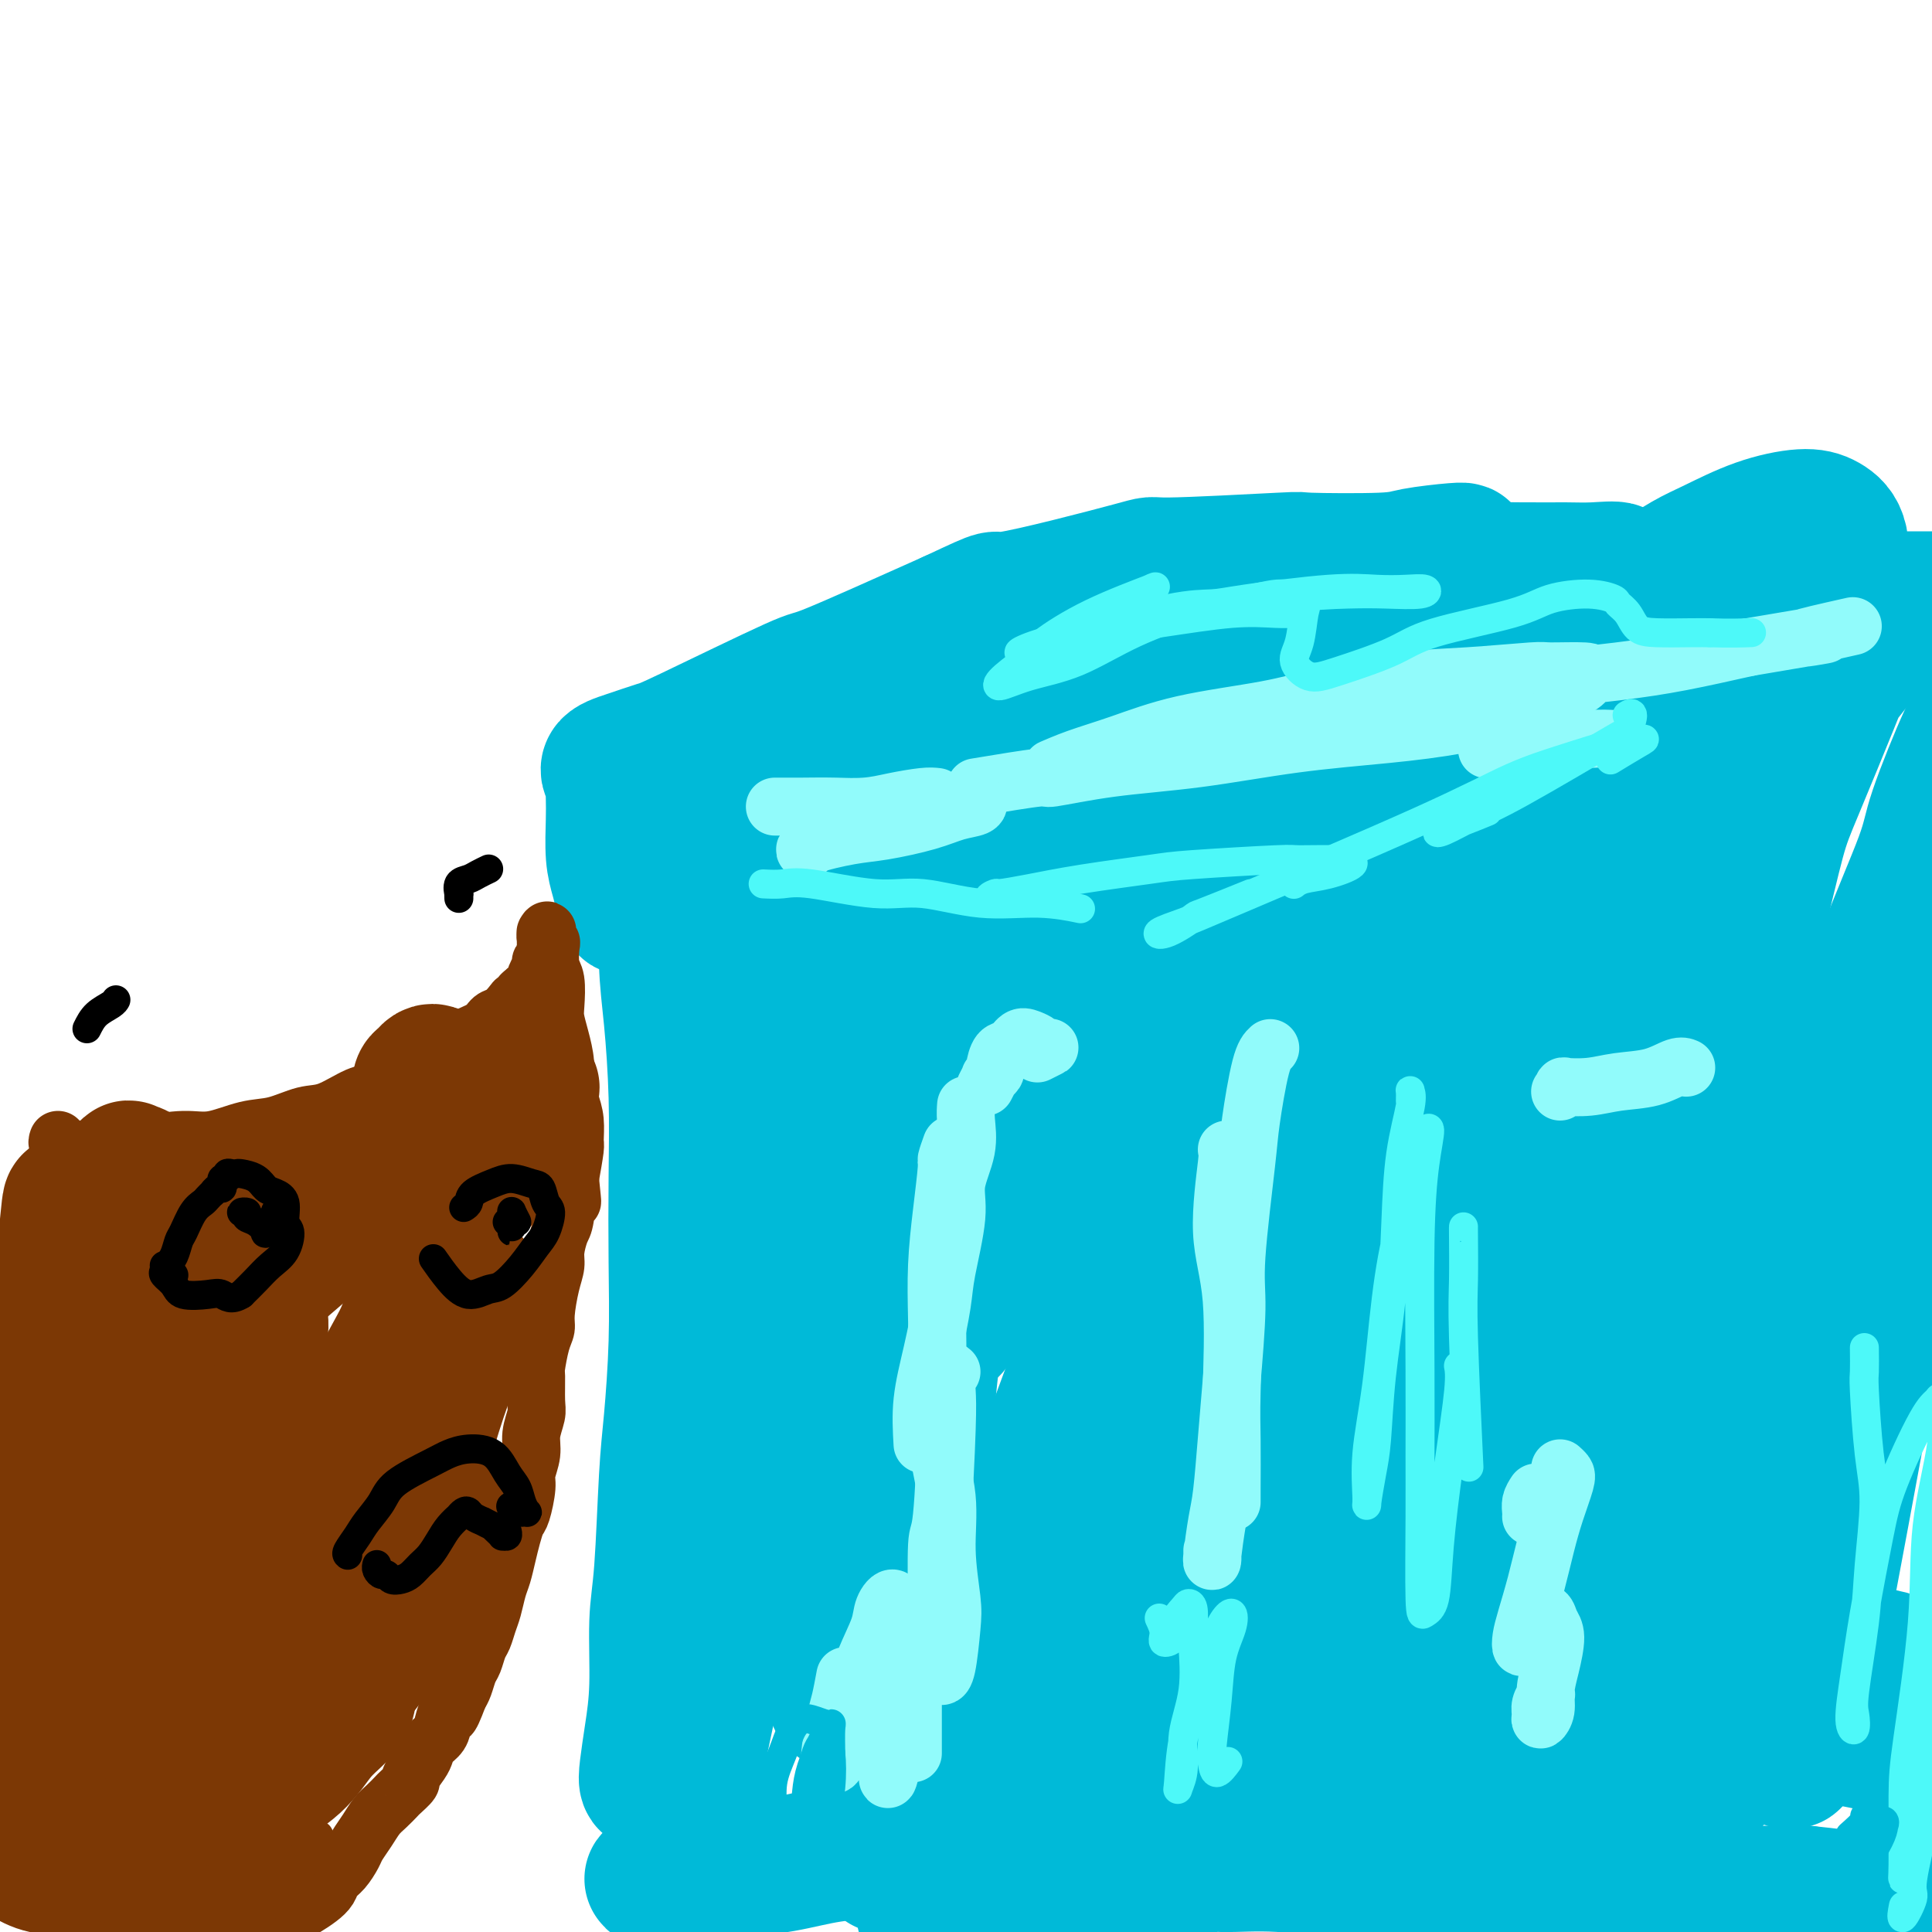 <svg viewBox='0 0 400 400' version='1.1' xmlns='http://www.w3.org/2000/svg' xmlns:xlink='http://www.w3.org/1999/xlink'><g fill='none' stroke='#00BAD8' stroke-width='28' stroke-linecap='round' stroke-linejoin='round'><path d='M140,163c1.266,-0.089 2.532,-0.178 3,0c0.468,0.178 0.138,0.624 2,1c1.862,0.376 5.916,0.684 10,1c4.084,0.316 8.198,0.641 15,1c6.802,0.359 16.292,0.751 21,1c4.708,0.249 4.636,0.355 15,0c10.364,-0.355 31.166,-1.170 43,-2c11.834,-0.830 14.702,-1.675 21,-3c6.298,-1.325 16.028,-3.131 24,-5c7.972,-1.869 14.186,-3.801 20,-6c5.814,-2.199 11.228,-4.664 16,-7c4.772,-2.336 8.901,-4.544 13,-7c4.099,-2.456 8.167,-5.162 11,-7c2.833,-1.838 4.432,-2.808 6,-4c1.568,-1.192 3.106,-2.607 4,-4c0.894,-1.393 1.143,-2.766 1,-4c-0.143,-1.234 -0.677,-2.331 -2,-3c-1.323,-0.669 -3.433,-0.911 -5,-1c-1.567,-0.089 -2.591,-0.025 -3,0c-0.409,0.025 -0.205,0.013 0,0'/><path d='M131,161c0.469,-0.784 0.937,-1.569 1,-2c0.063,-0.431 -0.280,-0.510 0,0c0.280,0.510 1.185,1.609 2,3c0.815,1.391 1.542,3.074 2,5c0.458,1.926 0.648,4.097 1,7c0.352,2.903 0.865,6.540 1,11c0.135,4.460 -0.108,9.742 0,14c0.108,4.258 0.566,7.491 1,12c0.434,4.509 0.846,10.293 1,16c0.154,5.707 0.052,11.336 0,17c-0.052,5.664 -0.055,11.363 0,17c0.055,5.637 0.168,11.210 0,17c-0.168,5.790 -0.619,11.795 -1,16c-0.381,4.205 -0.693,6.611 -1,12c-0.307,5.389 -0.607,13.761 -1,19c-0.393,5.239 -0.877,7.345 -1,11c-0.123,3.655 0.114,8.860 0,13c-0.114,4.140 -0.580,7.214 -1,10c-0.420,2.786 -0.793,5.283 -1,7c-0.207,1.717 -0.248,2.655 0,3c0.248,0.345 0.785,0.099 1,0c0.215,-0.099 0.107,-0.049 0,0'/><path d='M155,193c-0.002,0.419 -0.004,0.839 0,0c0.004,-0.839 0.012,-2.935 0,-7c-0.012,-4.065 -0.046,-10.099 0,-12c0.046,-1.901 0.173,0.331 0,0c-0.173,-0.331 -0.645,-3.225 -1,-5c-0.355,-1.775 -0.592,-2.431 -1,-3c-0.408,-0.569 -0.986,-1.053 -2,-2c-1.014,-0.947 -2.464,-2.358 -3,-3c-0.536,-0.642 -0.159,-0.514 -1,0c-0.841,0.514 -2.902,1.415 -4,2c-1.098,0.585 -1.235,0.853 -2,2c-0.765,1.147 -2.159,3.174 -3,5c-0.841,1.826 -1.128,3.452 -2,6c-0.872,2.548 -2.327,6.020 -3,8c-0.673,1.980 -0.562,2.469 -1,3c-0.438,0.531 -1.424,1.104 -2,1c-0.576,-0.104 -0.743,-0.886 -1,-2c-0.257,-1.114 -0.605,-2.559 -1,-4c-0.395,-1.441 -0.836,-2.878 -1,-5c-0.164,-2.122 -0.050,-4.928 0,-7c0.050,-2.072 0.037,-3.408 0,-5c-0.037,-1.592 -0.098,-3.439 0,-4c0.098,-0.561 0.354,0.164 0,0c-0.354,-0.164 -1.319,-1.215 -1,-2c0.319,-0.785 1.920,-1.302 4,-2c2.080,-0.698 4.637,-1.577 6,-2c1.363,-0.423 1.530,-0.392 7,-3c5.470,-2.608 16.242,-7.856 21,-10c4.758,-2.144 3.502,-1.184 8,-3c4.498,-1.816 14.749,-6.408 25,-11'/><path d='M197,128c12.062,-5.659 7.218,-3.306 12,-4c4.782,-0.694 19.189,-4.434 25,-6c5.811,-1.566 3.025,-0.958 8,-1c4.975,-0.042 17.711,-0.733 23,-1c5.289,-0.267 3.130,-0.110 6,0c2.870,0.110 10.769,0.173 15,0c4.231,-0.173 4.794,-0.582 7,-1c2.206,-0.418 6.055,-0.843 8,-1c1.945,-0.157 1.984,-0.045 2,0c0.016,0.045 0.008,0.022 0,0'/><path d='M187,144c-2.954,0.796 -5.908,1.591 -8,2c-2.092,0.409 -3.323,0.430 -4,0c-0.677,-0.430 -0.801,-1.312 -1,-2c-0.199,-0.688 -0.471,-1.180 1,-2c1.471,-0.820 4.687,-1.966 7,-3c2.313,-1.034 3.722,-1.954 9,-4c5.278,-2.046 14.425,-5.216 20,-7c5.575,-1.784 7.579,-2.180 14,-3c6.421,-0.820 17.258,-2.062 24,-3c6.742,-0.938 9.390,-1.572 15,-2c5.610,-0.428 14.182,-0.650 20,-1c5.818,-0.350 8.881,-0.827 14,-1c5.119,-0.173 12.294,-0.040 17,0c4.706,0.040 6.944,-0.013 9,0c2.056,0.013 3.929,0.092 6,0c2.071,-0.092 4.339,-0.353 5,0c0.661,0.353 -0.287,1.321 -1,2c-0.713,0.679 -1.192,1.067 -4,2c-2.808,0.933 -7.945,2.409 -10,3c-2.055,0.591 -1.027,0.295 0,0'/><path d='M311,127c-4.277,1.556 -8.554,3.112 -11,4c-2.446,0.888 -3.061,1.108 -8,2c-4.939,0.892 -14.201,2.456 -22,4c-7.799,1.544 -14.135,3.067 -19,4c-4.865,0.933 -8.260,1.274 -13,2c-4.740,0.726 -10.827,1.836 -16,3c-5.173,1.164 -9.433,2.381 -13,3c-3.567,0.619 -6.442,0.640 -9,1c-2.558,0.360 -4.799,1.060 -5,1c-0.201,-0.060 1.637,-0.881 4,-2c2.363,-1.119 5.253,-2.537 10,-4c4.747,-1.463 11.353,-2.971 16,-4c4.647,-1.029 7.334,-1.579 14,-3c6.666,-1.421 17.311,-3.715 24,-5c6.689,-1.285 9.422,-1.563 14,-2c4.578,-0.437 11.000,-1.035 18,-1c7.000,0.035 14.577,0.702 20,2c5.423,1.298 8.692,3.228 10,4c1.308,0.772 0.654,0.386 0,0'/><path d='M231,143c3.280,-1.023 6.561,-2.046 10,-3c3.439,-0.954 7.038,-1.839 12,-3c4.962,-1.161 11.288,-2.598 18,-4c6.712,-1.402 13.809,-2.770 21,-4c7.191,-1.230 14.474,-2.324 21,-3c6.526,-0.676 12.294,-0.936 17,-1c4.706,-0.064 8.349,0.067 13,0c4.651,-0.067 10.311,-0.331 14,0c3.689,0.331 5.408,1.257 7,2c1.592,0.743 3.056,1.303 4,2c0.944,0.697 1.368,1.532 1,2c-0.368,0.468 -1.529,0.567 -2,1c-0.471,0.433 -0.251,1.198 -1,1c-0.749,-0.198 -2.467,-1.359 -4,-2c-1.533,-0.641 -2.882,-0.762 -4,-1c-1.118,-0.238 -2.005,-0.592 -3,-1c-0.995,-0.408 -2.098,-0.871 -3,0c-0.902,0.871 -1.604,3.074 -2,4c-0.396,0.926 -0.487,0.575 -1,2c-0.513,1.425 -1.447,4.627 -2,8c-0.553,3.373 -0.723,6.918 -1,11c-0.277,4.082 -0.659,8.700 -1,14c-0.341,5.300 -0.639,11.283 -1,17c-0.361,5.717 -0.784,11.168 -1,16c-0.216,4.832 -0.227,9.046 0,13c0.227,3.954 0.690,7.648 1,12c0.310,4.352 0.467,9.362 1,12c0.533,2.638 1.442,2.903 2,3c0.558,0.097 0.766,0.026 1,-1c0.234,-1.026 0.496,-3.007 1,-6c0.504,-2.993 1.252,-6.996 2,-11'/><path d='M351,223c0.656,-5.106 0.296,-8.873 1,-13c0.704,-4.127 2.472,-8.616 4,-14c1.528,-5.384 2.816,-11.664 4,-16c1.184,-4.336 2.264,-6.729 4,-12c1.736,-5.271 4.128,-13.421 6,-19c1.872,-5.579 3.226,-8.587 5,-13c1.774,-4.413 3.970,-10.231 5,-13c1.030,-2.769 0.895,-2.489 1,-4c0.105,-1.511 0.451,-4.812 0,-7c-0.451,-2.188 -1.700,-3.262 -3,-4c-1.300,-0.738 -2.652,-1.142 -5,-1c-2.348,0.142 -5.693,0.828 -9,2c-3.307,1.172 -6.577,2.829 -9,4c-2.423,1.171 -4.001,1.856 -6,3c-1.999,1.144 -4.420,2.748 -6,4c-1.580,1.252 -2.317,2.153 -2,3c0.317,0.847 1.690,1.638 3,2c1.310,0.362 2.558,0.293 6,0c3.442,-0.293 9.079,-0.810 14,-1c4.921,-0.190 9.126,-0.051 13,0c3.874,0.051 7.417,0.015 11,0c3.583,-0.015 7.205,-0.008 11,0c3.795,0.008 7.762,0.016 11,0c3.238,-0.016 5.746,-0.057 8,0c2.254,0.057 4.253,0.211 6,0c1.747,-0.211 3.241,-0.789 4,-1c0.759,-0.211 0.781,-0.057 0,0c-0.781,0.057 -2.366,0.016 -3,0c-0.634,-0.016 -0.317,-0.008 0,0'/><path d='M399,129c-0.355,-0.218 -0.709,-0.437 -2,0c-1.291,0.437 -3.518,1.529 -5,2c-1.482,0.471 -2.219,0.322 -4,2c-1.781,1.678 -4.604,5.185 -6,7c-1.396,1.815 -1.363,1.938 -3,6c-1.637,4.062 -4.943,12.063 -7,17c-2.057,4.937 -2.867,6.811 -4,11c-1.133,4.189 -2.591,10.691 -4,16c-1.409,5.309 -2.769,9.423 -4,15c-1.231,5.577 -2.331,12.617 -3,16c-0.669,3.383 -0.905,3.109 -1,3c-0.095,-0.109 -0.047,-0.055 0,0'/><path d='M187,169c-0.374,-0.667 -0.748,-1.334 -1,-2c-0.252,-0.666 -0.384,-1.331 -1,-2c-0.616,-0.669 -1.718,-1.341 -2,-2c-0.282,-0.659 0.257,-1.305 0,-1c-0.257,0.305 -1.310,1.562 -2,3c-0.690,1.438 -1.018,3.056 -2,6c-0.982,2.944 -2.619,7.215 -4,13c-1.381,5.785 -2.506,13.083 -4,22c-1.494,8.917 -3.356,19.454 -5,28c-1.644,8.546 -3.071,15.100 -4,21c-0.929,5.900 -1.359,11.147 -2,16c-0.641,4.853 -1.491,9.311 -2,12c-0.509,2.689 -0.675,3.609 -1,5c-0.325,1.391 -0.807,3.255 -1,4c-0.193,0.745 -0.096,0.373 0,0'/><path d='M181,199c1.242,-3.346 2.485,-6.692 3,-8c0.515,-1.308 0.303,-0.577 1,-2c0.697,-1.423 2.304,-4.999 3,-7c0.696,-2.001 0.481,-2.427 0,-1c-0.481,1.427 -1.229,4.708 -2,6c-0.771,1.292 -1.564,0.597 -5,13c-3.436,12.403 -9.514,37.905 -12,48c-2.486,10.095 -1.379,4.782 -2,8c-0.621,3.218 -2.970,14.968 -5,25c-2.030,10.032 -3.742,18.347 -5,24c-1.258,5.653 -2.063,8.644 -3,13c-0.937,4.356 -2.005,10.076 -3,15c-0.995,4.924 -1.917,9.050 -3,14c-1.083,4.950 -2.329,10.724 -3,14c-0.671,3.276 -0.768,4.055 -1,6c-0.232,1.945 -0.598,5.057 -1,7c-0.402,1.943 -0.840,2.717 -1,4c-0.160,1.283 -0.043,3.076 0,4c0.043,0.924 0.012,0.978 0,1c-0.012,0.022 -0.006,0.011 0,0'/><path d='M211,182c-0.173,-0.213 -0.347,-0.427 -1,1c-0.653,1.427 -1.787,4.494 -3,9c-1.213,4.506 -2.506,10.450 -4,20c-1.494,9.550 -3.188,22.706 -5,35c-1.812,12.294 -3.743,23.726 -5,34c-1.257,10.274 -1.839,19.392 -2,27c-0.161,7.608 0.101,13.707 0,21c-0.101,7.293 -0.563,15.779 -1,21c-0.437,5.221 -0.849,7.175 -1,12c-0.151,4.825 -0.040,12.520 0,17c0.040,4.480 0.011,5.745 0,7c-0.011,1.255 -0.003,2.502 0,3c0.003,0.498 0.002,0.249 0,0'/><path d='M197,275c3.324,-8.805 6.647,-17.609 8,-22c1.353,-4.391 0.734,-4.368 3,-10c2.266,-5.632 7.415,-16.919 11,-25c3.585,-8.081 5.605,-12.956 8,-18c2.395,-5.044 5.166,-10.256 8,-15c2.834,-4.744 5.732,-9.018 8,-13c2.268,-3.982 3.904,-7.670 6,-11c2.096,-3.330 4.650,-6.301 6,-8c1.350,-1.699 1.496,-2.127 2,-3c0.504,-0.873 1.364,-2.192 2,-2c0.636,0.192 1.046,1.896 1,5c-0.046,3.104 -0.547,7.610 -1,14c-0.453,6.390 -0.856,14.665 -1,25c-0.144,10.335 -0.027,22.729 0,33c0.027,10.271 -0.035,18.418 0,28c0.035,9.582 0.167,20.599 0,29c-0.167,8.401 -0.633,14.185 -1,22c-0.367,7.815 -0.634,17.662 -1,24c-0.366,6.338 -0.829,9.168 -1,11c-0.171,1.832 -0.049,2.666 0,3c0.049,0.334 0.024,0.167 0,0'/><path d='M252,237c0.505,-4.547 1.011,-9.094 1,-11c-0.011,-1.906 -0.537,-1.173 0,-5c0.537,-3.827 2.137,-12.216 3,-19c0.863,-6.784 0.988,-11.962 2,-17c1.012,-5.038 2.910,-9.936 4,-14c1.090,-4.064 1.371,-7.295 2,-10c0.629,-2.705 1.607,-4.886 2,-6c0.393,-1.114 0.201,-1.163 0,-2c-0.201,-0.837 -0.411,-2.464 0,-1c0.411,1.464 1.441,6.019 2,8c0.559,1.981 0.645,1.388 1,10c0.355,8.612 0.980,26.428 2,39c1.020,12.572 2.436,19.901 4,31c1.564,11.099 3.276,25.969 5,39c1.724,13.031 3.461,24.225 5,32c1.539,7.775 2.882,12.133 4,17c1.118,4.867 2.011,10.243 3,15c0.989,4.757 2.074,8.896 3,12c0.926,3.104 1.693,5.173 2,6c0.307,0.827 0.153,0.414 0,0'/><path d='M292,269c-0.174,0.691 -0.348,1.383 0,-2c0.348,-3.383 1.217,-10.839 2,-18c0.783,-7.161 1.478,-14.027 2,-19c0.522,-4.973 0.870,-8.051 2,-15c1.130,-6.949 3.044,-17.767 4,-24c0.956,-6.233 0.956,-7.880 2,-12c1.044,-4.120 3.133,-10.713 5,-16c1.867,-5.287 3.512,-9.268 5,-13c1.488,-3.732 2.819,-7.213 4,-10c1.181,-2.787 2.212,-4.879 3,-6c0.788,-1.121 1.335,-1.272 2,-1c0.665,0.272 1.449,0.966 2,4c0.551,3.034 0.869,8.406 1,11c0.131,2.594 0.075,2.409 0,14c-0.075,11.591 -0.170,34.957 0,49c0.170,14.043 0.604,18.763 1,29c0.396,10.237 0.755,25.990 1,36c0.245,10.010 0.375,14.275 0,20c-0.375,5.725 -1.257,12.909 -2,19c-0.743,6.091 -1.348,11.090 -2,16c-0.652,4.910 -1.351,9.731 -2,13c-0.649,3.269 -1.248,4.987 -2,6c-0.752,1.013 -1.657,1.322 -3,0c-1.343,-1.322 -3.123,-4.277 -4,-8c-0.877,-3.723 -0.851,-8.216 -1,-12c-0.149,-3.784 -0.473,-6.858 0,-15c0.473,-8.142 1.744,-21.353 3,-32c1.256,-10.647 2.497,-18.731 4,-28c1.503,-9.269 3.269,-19.721 5,-29c1.731,-9.279 3.428,-17.383 5,-24c1.572,-6.617 3.021,-11.748 5,-18c1.979,-6.252 4.490,-13.626 7,-21'/><path d='M341,163c2.980,-8.972 4.431,-11.903 6,-15c1.569,-3.097 3.257,-6.359 5,-10c1.743,-3.641 3.539,-7.660 5,-10c1.461,-2.340 2.585,-3.002 4,-4c1.415,-0.998 3.122,-2.331 4,-2c0.878,0.331 0.929,2.327 1,5c0.071,2.673 0.162,6.022 0,13c-0.162,6.978 -0.579,17.584 -1,30c-0.421,12.416 -0.848,26.641 -1,42c-0.152,15.359 -0.028,31.853 0,41c0.028,9.147 -0.038,10.946 0,16c0.038,5.054 0.180,13.364 0,22c-0.180,8.636 -0.683,17.597 -1,24c-0.317,6.403 -0.449,10.247 -1,14c-0.551,3.753 -1.520,7.415 -2,10c-0.480,2.585 -0.471,4.093 -1,4c-0.529,-0.093 -1.597,-1.786 -2,-4c-0.403,-2.214 -0.141,-4.949 0,-8c0.141,-3.051 0.160,-6.418 1,-12c0.840,-5.582 2.499,-13.380 4,-21c1.501,-7.620 2.844,-15.063 5,-23c2.156,-7.937 5.126,-16.370 8,-26c2.874,-9.630 5.653,-20.459 8,-29c2.347,-8.541 4.264,-14.794 7,-22c2.736,-7.206 6.293,-15.366 8,-20c1.707,-4.634 1.566,-5.743 3,-10c1.434,-4.257 4.445,-11.663 6,-15c1.555,-3.337 1.654,-2.606 2,-3c0.346,-0.394 0.939,-1.914 1,-2c0.061,-0.086 -0.411,1.261 -1,4c-0.589,2.739 -1.294,6.869 -2,11'/><path d='M407,163c-1.168,5.901 -3.088,14.153 -5,24c-1.912,9.847 -3.816,21.289 -6,33c-2.184,11.711 -4.647,23.690 -6,33c-1.353,9.310 -1.596,15.949 -2,21c-0.404,5.051 -0.970,8.514 -4,25c-3.030,16.486 -8.523,45.996 -11,58c-2.477,12.004 -1.936,6.501 -2,5c-0.064,-1.501 -0.733,1.000 -1,2c-0.267,1.000 -0.134,0.500 0,0'/><path d='M360,297c0.006,-2.718 0.012,-5.436 0,-7c-0.012,-1.564 -0.042,-1.974 0,-7c0.042,-5.026 0.156,-14.667 0,-23c-0.156,-8.333 -0.580,-15.359 -1,-19c-0.420,-3.641 -0.834,-3.897 -1,-4c-0.166,-0.103 -0.083,-0.051 0,0'/><path d='M313,185c-4.346,3.930 -8.692,7.860 -13,13c-4.308,5.140 -8.577,11.491 -13,21c-4.423,9.509 -8.998,22.175 -12,30c-3.002,7.825 -4.429,10.807 -5,12c-0.571,1.193 -0.285,0.596 0,0'/><path d='M260,236c2.257,-10.393 4.514,-20.786 5,-24c0.486,-3.214 -0.798,0.751 1,-4c1.798,-4.751 6.680,-18.219 9,-25c2.320,-6.781 2.078,-6.875 4,-11c1.922,-4.125 6.006,-12.282 8,-17c1.994,-4.718 1.896,-5.996 3,-8c1.104,-2.004 3.410,-4.733 5,-6c1.590,-1.267 2.463,-1.070 3,1c0.537,2.070 0.739,6.014 1,9c0.261,2.986 0.582,5.013 0,13c-0.582,7.987 -2.068,21.932 -3,30c-0.932,8.068 -1.310,10.258 -2,14c-0.690,3.742 -1.691,9.037 -2,13c-0.309,3.963 0.076,6.595 0,8c-0.076,1.405 -0.613,1.585 -1,1c-0.387,-0.585 -0.626,-1.934 -1,-5c-0.374,-3.066 -0.885,-7.849 -1,-13c-0.115,-5.151 0.167,-10.670 0,-15c-0.167,-4.330 -0.782,-7.472 -1,-11c-0.218,-3.528 -0.040,-7.444 0,-12c0.040,-4.556 -0.058,-9.753 0,-13c0.058,-3.247 0.270,-4.546 -1,-4c-1.270,0.546 -4.024,2.936 -5,3c-0.976,0.064 -0.173,-2.198 -3,5c-2.827,7.198 -9.283,23.856 -13,35c-3.717,11.144 -4.695,16.773 -7,27c-2.305,10.227 -5.937,25.050 -9,39c-3.063,13.950 -5.555,27.025 -7,35c-1.445,7.975 -1.841,10.850 -2,12c-0.159,1.150 -0.079,0.575 0,0'/><path d='M244,183c0.168,1.193 0.336,2.385 -1,12c-1.336,9.615 -4.177,27.652 -6,44c-1.823,16.348 -2.628,31.006 -3,42c-0.372,10.994 -0.310,18.324 0,26c0.310,7.676 0.866,15.697 1,21c0.134,5.303 -0.156,7.889 0,12c0.156,4.111 0.759,9.746 1,12c0.241,2.254 0.121,1.127 0,0'/><path d='M228,327c-0.424,-6.694 -0.848,-13.388 -1,-16c-0.152,-2.612 -0.032,-1.141 0,-9c0.032,-7.859 -0.025,-25.048 0,-34c0.025,-8.952 0.133,-9.666 1,-17c0.867,-7.334 2.494,-21.286 4,-32c1.506,-10.714 2.890,-18.190 4,-25c1.110,-6.810 1.946,-12.956 3,-19c1.054,-6.044 2.327,-11.988 3,-16c0.673,-4.012 0.746,-6.094 1,-9c0.254,-2.906 0.690,-6.636 0,-8c-0.690,-1.364 -2.507,-0.362 -4,2c-1.493,2.362 -2.663,6.085 -6,16c-3.337,9.915 -8.841,26.022 -13,38c-4.159,11.978 -6.971,19.827 -9,25c-2.029,5.173 -3.274,7.669 -5,11c-1.726,3.331 -3.935,7.499 -6,11c-2.065,3.501 -3.988,6.337 -6,8c-2.012,1.663 -4.112,2.153 -6,2c-1.888,-0.153 -3.564,-0.948 -5,-2c-1.436,-1.052 -2.630,-2.359 -4,-5c-1.370,-2.641 -2.914,-6.614 -4,-11c-1.086,-4.386 -1.714,-9.186 -2,-13c-0.286,-3.814 -0.229,-6.643 0,-11c0.229,-4.357 0.631,-10.241 1,-15c0.369,-4.759 0.706,-8.392 1,-11c0.294,-2.608 0.547,-4.192 1,-7c0.453,-2.808 1.107,-6.841 2,-10c0.893,-3.159 2.024,-5.443 3,-8c0.976,-2.557 1.798,-5.386 2,-7c0.202,-1.614 -0.215,-2.011 0,-3c0.215,-0.989 1.061,-2.568 1,-3c-0.061,-0.432 -1.031,0.284 -2,1'/><path d='M182,150c0.840,-10.718 -1.559,-0.512 -3,4c-1.441,4.512 -1.924,3.331 -3,5c-1.076,1.669 -2.745,6.189 -4,11c-1.255,4.811 -2.095,9.913 -3,15c-0.905,5.087 -1.874,10.159 -3,15c-1.126,4.841 -2.411,9.451 -3,13c-0.589,3.549 -0.484,6.035 -1,8c-0.516,1.965 -1.653,3.407 -2,4c-0.347,0.593 0.095,0.337 0,-2c-0.095,-2.337 -0.727,-6.755 -1,-9c-0.273,-2.245 -0.186,-2.318 0,-6c0.186,-3.682 0.470,-10.973 1,-16c0.530,-5.027 1.306,-7.789 2,-12c0.694,-4.211 1.307,-9.869 2,-13c0.693,-3.131 1.465,-3.734 2,-6c0.535,-2.266 0.834,-6.194 1,-8c0.166,-1.806 0.200,-1.491 0,-1c-0.200,0.491 -0.632,1.158 -1,3c-0.368,1.842 -0.671,4.860 -1,9c-0.329,4.140 -0.685,9.403 -1,14c-0.315,4.597 -0.590,8.528 -1,15c-0.410,6.472 -0.956,15.483 -1,24c-0.044,8.517 0.414,16.539 1,24c0.586,7.461 1.299,14.361 2,21c0.701,6.639 1.390,13.018 2,19c0.610,5.982 1.140,11.569 2,17c0.860,5.431 2.051,10.707 3,16c0.949,5.293 1.656,10.604 2,14c0.344,3.396 0.323,4.876 1,9c0.677,4.124 2.050,10.893 3,15c0.950,4.107 1.475,5.554 2,7'/><path d='M180,359c3.190,20.048 2.667,11.167 3,10c0.333,-1.167 1.524,5.381 2,8c0.476,2.619 0.238,1.310 0,0'/><path d='M190,283c0.315,-1.226 0.630,-2.453 1,-8c0.370,-5.547 0.796,-15.415 1,-19c0.204,-3.585 0.185,-0.887 0,-1c-0.185,-0.113 -0.535,-3.039 -1,-4c-0.465,-0.961 -1.046,0.041 -2,4c-0.954,3.959 -2.283,10.874 -3,19c-0.717,8.126 -0.824,17.464 -1,29c-0.176,11.536 -0.422,25.271 0,35c0.422,9.729 1.511,15.452 2,22c0.489,6.548 0.379,13.920 1,20c0.621,6.080 1.975,10.868 3,15c1.025,4.132 1.721,7.609 2,9c0.279,1.391 0.139,0.695 0,0'/><path d='M202,357c1.108,-4.239 2.217,-8.479 4,-16c1.783,-7.521 4.241,-18.324 7,-28c2.759,-9.676 5.819,-18.223 8,-24c2.181,-5.777 3.484,-8.782 5,-12c1.516,-3.218 3.244,-6.650 5,-10c1.756,-3.350 3.540,-6.618 5,-9c1.460,-2.382 2.598,-3.878 3,-3c0.402,0.878 0.070,4.129 0,6c-0.070,1.871 0.124,2.360 0,13c-0.124,10.640 -0.565,31.431 -1,44c-0.435,12.569 -0.864,16.917 -1,24c-0.136,7.083 0.020,16.900 0,23c-0.020,6.100 -0.215,8.483 0,14c0.215,5.517 0.841,14.170 1,20c0.159,5.830 -0.150,8.839 0,11c0.150,2.161 0.757,3.475 1,4c0.243,0.525 0.121,0.263 0,0'/><path d='M247,368c2.355,-8.575 4.710,-17.149 6,-22c1.290,-4.851 1.516,-5.977 4,-13c2.484,-7.023 7.227,-19.941 12,-31c4.773,-11.059 9.577,-20.259 12,-25c2.423,-4.741 2.466,-5.022 4,-8c1.534,-2.978 4.558,-8.651 7,-13c2.442,-4.349 4.303,-7.373 6,-10c1.697,-2.627 3.231,-4.859 4,-5c0.769,-0.141 0.773,1.807 1,3c0.227,1.193 0.678,1.631 0,9c-0.678,7.369 -2.483,21.671 -4,36c-1.517,14.329 -2.745,28.687 -4,41c-1.255,12.313 -2.537,22.583 -3,31c-0.463,8.417 -0.107,14.981 0,20c0.107,5.019 -0.035,8.493 0,12c0.035,3.507 0.249,7.049 1,9c0.751,1.951 2.041,2.312 3,1c0.959,-1.312 1.587,-4.297 2,-8c0.413,-3.703 0.610,-8.124 2,-17c1.390,-8.876 3.973,-22.208 7,-34c3.027,-11.792 6.498,-22.044 10,-32c3.502,-9.956 7.035,-19.615 11,-29c3.965,-9.385 8.362,-18.494 11,-24c2.638,-5.506 3.517,-7.408 5,-11c1.483,-3.592 3.569,-8.872 5,-12c1.431,-3.128 2.208,-4.103 3,-6c0.792,-1.897 1.599,-4.715 2,-6c0.401,-1.285 0.396,-1.035 0,0c-0.396,1.035 -1.184,2.856 -2,10c-0.816,7.144 -1.662,19.613 -3,32c-1.338,12.387 -3.169,24.694 -5,37'/><path d='M344,303c-1.652,14.830 -0.782,12.405 -1,17c-0.218,4.595 -1.523,16.210 -2,23c-0.477,6.790 -0.125,8.754 0,11c0.125,2.246 0.022,4.774 0,7c-0.022,2.226 0.035,4.150 0,4c-0.035,-0.150 -0.163,-2.374 0,-5c0.163,-2.626 0.618,-5.653 1,-12c0.382,-6.347 0.692,-16.013 1,-24c0.308,-7.987 0.614,-14.296 2,-24c1.386,-9.704 3.851,-22.804 5,-30c1.149,-7.196 0.982,-8.487 2,-12c1.018,-3.513 3.219,-9.248 4,-13c0.781,-3.752 0.140,-5.522 0,-6c-0.140,-0.478 0.221,0.337 0,2c-0.221,1.663 -1.025,4.176 -2,12c-0.975,7.824 -2.121,20.960 -3,33c-0.879,12.040 -1.489,22.985 -2,32c-0.511,9.015 -0.921,16.100 -1,22c-0.079,5.900 0.173,10.613 0,16c-0.173,5.387 -0.772,11.447 -1,16c-0.228,4.553 -0.086,7.600 0,10c0.086,2.400 0.114,4.154 0,5c-0.114,0.846 -0.371,0.785 0,-1c0.371,-1.785 1.370,-5.292 2,-8c0.630,-2.708 0.889,-4.617 2,-8c1.111,-3.383 3.072,-8.241 5,-12c1.928,-3.759 3.823,-6.419 6,-9c2.177,-2.581 4.635,-5.084 7,-7c2.365,-1.916 4.637,-3.247 6,-4c1.363,-0.753 1.818,-0.930 2,-1c0.182,-0.070 0.091,-0.035 0,0'/><path d='M388,361c-1.820,-0.372 -3.640,-0.745 -5,-1c-1.360,-0.255 -2.259,-0.393 -6,-1c-3.741,-0.607 -10.324,-1.683 -17,-2c-6.676,-0.317 -13.446,0.124 -19,0c-5.554,-0.124 -9.891,-0.811 -16,-1c-6.109,-0.189 -13.991,0.122 -22,0c-8.009,-0.122 -16.145,-0.678 -24,-1c-7.855,-0.322 -15.429,-0.412 -23,-1c-7.571,-0.588 -15.140,-1.674 -22,-2c-6.860,-0.326 -13.011,0.108 -19,0c-5.989,-0.108 -11.817,-0.759 -16,-1c-4.183,-0.241 -6.722,-0.074 -9,0c-2.278,0.074 -4.296,0.053 -7,0c-2.704,-0.053 -6.093,-0.139 -8,0c-1.907,0.139 -2.330,0.503 -2,1c0.330,0.497 1.415,1.127 4,2c2.585,0.873 6.672,1.991 9,3c2.328,1.009 2.897,1.911 10,4c7.103,2.089 20.741,5.365 28,7c7.259,1.635 8.140,1.628 14,3c5.860,1.372 16.700,4.123 25,6c8.300,1.877 14.061,2.878 20,4c5.939,1.122 12.055,2.363 18,3c5.945,0.637 11.719,0.669 16,1c4.281,0.331 7.069,0.961 10,1c2.931,0.039 6.006,-0.515 8,-1c1.994,-0.485 2.907,-0.903 3,-1c0.093,-0.097 -0.632,0.126 -2,0c-1.368,-0.126 -3.377,-0.601 -6,-1c-2.623,-0.399 -5.860,-0.723 -9,-1c-3.140,-0.277 -6.183,-0.508 -12,-1c-5.817,-0.492 -14.409,-1.246 -23,-2'/><path d='M286,379c-11.777,-1.078 -15.221,-1.273 -21,-2c-5.779,-0.727 -13.893,-1.988 -21,-3c-7.107,-1.012 -13.207,-1.776 -19,-3c-5.793,-1.224 -11.278,-2.907 -15,-4c-3.722,-1.093 -5.682,-1.596 -8,-3c-2.318,-1.404 -4.993,-3.709 -6,-7c-1.007,-3.291 -0.345,-7.569 2,-11c2.345,-3.431 6.374,-6.016 11,-9c4.626,-2.984 9.847,-6.367 17,-9c7.153,-2.633 16.236,-4.515 23,-6c6.764,-1.485 11.209,-2.573 19,-4c7.791,-1.427 18.929,-3.192 26,-4c7.071,-0.808 10.077,-0.659 15,-1c4.923,-0.341 11.763,-1.173 17,-2c5.237,-0.827 8.870,-1.650 12,-2c3.130,-0.350 5.755,-0.227 7,0c1.245,0.227 1.108,0.560 0,1c-1.108,0.440 -3.187,0.988 -6,2c-2.813,1.012 -6.358,2.487 -11,4c-4.642,1.513 -10.379,3.062 -16,5c-5.621,1.938 -11.127,4.264 -17,7c-5.873,2.736 -12.115,5.883 -16,8c-3.885,2.117 -5.413,3.203 -9,6c-3.587,2.797 -9.232,7.305 -12,10c-2.768,2.695 -2.660,3.578 -2,5c0.660,1.422 1.873,3.382 4,4c2.127,0.618 5.169,-0.105 9,-1c3.831,-0.895 8.449,-1.962 12,-3c3.551,-1.038 6.033,-2.049 11,-3c4.967,-0.951 12.419,-1.843 17,-2c4.581,-0.157 6.290,0.422 8,1'/><path d='M317,353c10.060,-0.467 6.711,2.364 6,5c-0.711,2.636 1.218,5.076 1,9c-0.218,3.924 -2.581,9.331 -4,13c-1.419,3.669 -1.892,5.598 -3,9c-1.108,3.402 -2.851,8.276 -4,12c-1.149,3.724 -1.703,6.299 -2,8c-0.297,1.701 -0.338,2.528 1,2c1.338,-0.528 4.053,-2.410 7,-5c2.947,-2.590 6.125,-5.887 10,-10c3.875,-4.113 8.446,-9.042 14,-15c5.554,-5.958 12.090,-12.944 17,-18c4.910,-5.056 8.195,-8.183 12,-11c3.805,-2.817 8.130,-5.324 11,-7c2.870,-1.676 4.286,-2.519 7,-2c2.714,0.519 6.728,2.402 9,4c2.272,1.598 2.803,2.910 4,7c1.197,4.090 3.060,10.957 4,15c0.940,4.043 0.957,5.263 1,9c0.043,3.737 0.113,9.993 0,15c-0.113,5.007 -0.408,8.767 -1,12c-0.592,3.233 -1.482,5.940 -2,9c-0.518,3.060 -0.663,6.472 -1,9c-0.337,2.528 -0.866,4.171 -1,5c-0.134,0.829 0.128,0.844 0,0c-0.128,-0.844 -0.644,-2.545 -1,-4c-0.356,-1.455 -0.550,-2.662 -1,-5c-0.450,-2.338 -1.157,-5.806 -2,-9c-0.843,-3.194 -1.824,-6.114 -3,-8c-1.176,-1.886 -2.547,-2.739 -4,-4c-1.453,-1.261 -2.986,-2.932 -6,-4c-3.014,-1.068 -7.507,-1.534 -12,-2'/><path d='M374,392c-3.224,-0.306 -5.284,-0.070 -8,0c-2.716,0.070 -6.087,-0.025 -10,0c-3.913,0.025 -8.367,0.171 -15,0c-6.633,-0.171 -15.445,-0.658 -21,-1c-5.555,-0.342 -7.854,-0.539 -13,-1c-5.146,-0.461 -13.140,-1.185 -21,-2c-7.860,-0.815 -15.586,-1.721 -21,-2c-5.414,-0.279 -8.517,0.068 -12,0c-3.483,-0.068 -7.345,-0.551 -12,-1c-4.655,-0.449 -10.102,-0.863 -14,-1c-3.898,-0.137 -6.248,0.002 -10,0c-3.752,-0.002 -8.908,-0.144 -13,0c-4.092,0.144 -7.121,0.574 -9,1c-1.879,0.426 -2.609,0.848 -4,1c-1.391,0.152 -3.442,0.034 -5,0c-1.558,-0.034 -2.623,0.016 -3,0c-0.377,-0.016 -0.065,-0.099 0,0c0.065,0.099 -0.115,0.380 0,0c0.115,-0.380 0.526,-1.421 1,-2c0.474,-0.579 1.012,-0.694 2,-1c0.988,-0.306 2.425,-0.802 3,-1c0.575,-0.198 0.287,-0.099 0,0'/><path d='M224,379c0.263,0.034 0.527,0.068 -1,0c-1.527,-0.068 -4.843,-0.239 -6,0c-1.157,0.239 -0.154,0.889 -2,1c-1.846,0.111 -6.541,-0.318 -10,0c-3.459,0.318 -5.684,1.381 -9,2c-3.316,0.619 -7.724,0.792 -12,1c-4.276,0.208 -8.419,0.451 -12,1c-3.581,0.549 -6.600,1.405 -10,2c-3.400,0.595 -7.180,0.930 -11,1c-3.820,0.070 -7.678,-0.125 -10,0c-2.322,0.125 -3.107,0.570 -4,1c-0.893,0.430 -1.894,0.847 -2,1c-0.106,0.153 0.684,0.044 1,0c0.316,-0.044 0.158,-0.022 0,0'/></g>
<g fill='none' stroke='#91FBFB' stroke-width='12' stroke-linecap='round' stroke-linejoin='round'><path d='M191,299c-0.169,-2.939 -0.339,-5.877 0,-9c0.339,-3.123 1.185,-6.429 2,-10c0.815,-3.571 1.599,-7.405 2,-10c0.401,-2.595 0.419,-3.951 1,-7c0.581,-3.049 1.725,-7.791 2,-11c0.275,-3.209 -0.319,-4.885 0,-7c0.319,-2.115 1.549,-4.670 2,-7c0.451,-2.330 0.121,-4.435 0,-6c-0.121,-1.565 -0.035,-2.590 0,-3c0.035,-0.410 0.017,-0.205 0,0'/><path d='M204,225c0.454,-0.874 0.909,-1.748 1,-2c0.091,-0.252 -0.180,0.116 0,0c0.180,-0.116 0.811,-0.718 1,-1c0.189,-0.282 -0.063,-0.244 0,-1c0.063,-0.756 0.440,-2.305 1,-3c0.560,-0.695 1.302,-0.536 2,-1c0.698,-0.464 1.353,-1.550 2,-2c0.647,-0.450 1.286,-0.265 2,0c0.714,0.265 1.505,0.611 2,1c0.495,0.389 0.696,0.823 1,1c0.304,0.177 0.710,0.099 1,0c0.290,-0.099 0.463,-0.219 0,0c-0.463,0.219 -1.561,0.777 -2,1c-0.439,0.223 -0.220,0.112 0,0'/><path d='M197,237c-0.445,1.244 -0.890,2.489 -1,3c-0.110,0.511 0.115,0.289 0,2c-0.115,1.711 -0.569,5.356 -1,9c-0.431,3.644 -0.840,7.289 -1,11c-0.160,3.711 -0.072,7.489 0,11c0.072,3.511 0.128,6.757 0,11c-0.128,4.243 -0.440,9.484 0,14c0.440,4.516 1.632,8.306 2,12c0.368,3.694 -0.087,7.291 0,11c0.087,3.709 0.717,7.530 1,10c0.283,2.470 0.220,3.590 0,6c-0.220,2.410 -0.598,6.110 -1,8c-0.402,1.890 -0.829,1.968 -1,2c-0.171,0.032 -0.085,0.016 0,0'/><path d='M197,284c-0.417,-0.350 -0.833,-0.701 -1,0c-0.167,0.701 -0.083,2.453 0,4c0.083,1.547 0.166,2.888 0,8c-0.166,5.112 -0.580,13.994 -1,18c-0.420,4.006 -0.844,3.137 -1,6c-0.156,2.863 -0.042,9.458 0,13c0.042,3.542 0.011,4.031 0,5c-0.011,0.969 -0.003,2.420 0,3c0.003,0.580 0.002,0.290 0,0'/><path d='M263,217c-0.632,0.580 -1.265,1.160 -2,4c-0.735,2.840 -1.573,7.939 -2,11c-0.427,3.061 -0.443,4.084 -1,9c-0.557,4.916 -1.655,13.725 -2,19c-0.345,5.275 0.062,7.015 0,11c-0.062,3.985 -0.595,10.213 -1,15c-0.405,4.787 -0.683,8.131 -1,12c-0.317,3.869 -0.673,8.263 -1,11c-0.327,2.737 -0.623,3.815 -1,6c-0.377,2.185 -0.833,5.475 -1,7c-0.167,1.525 -0.045,1.285 0,1c0.045,-0.285 0.012,-0.615 0,-1c-0.012,-0.385 -0.003,-0.824 0,-1c0.003,-0.176 0.002,-0.088 0,0'/><path d='M254,238c0.174,-0.031 0.348,-0.062 0,3c-0.348,3.062 -1.218,9.215 -1,14c0.218,4.785 1.522,8.200 2,14c0.478,5.800 0.128,13.985 0,19c-0.128,5.015 -0.034,6.860 0,10c0.034,3.140 0.009,7.576 0,10c-0.009,2.424 -0.003,2.835 0,3c0.003,0.165 0.001,0.082 0,0'/><path d='M202,163c5.407,-0.895 10.814,-1.791 13,-2c2.186,-0.209 1.152,0.267 3,0c1.848,-0.267 6.579,-1.278 12,-2c5.421,-0.722 11.532,-1.155 18,-2c6.468,-0.845 13.292,-2.103 20,-3c6.708,-0.897 13.299,-1.433 19,-2c5.701,-0.567 10.511,-1.163 15,-2c4.489,-0.837 8.656,-1.913 12,-3c3.344,-1.087 5.866,-2.186 8,-3c2.134,-0.814 3.881,-1.343 5,-2c1.119,-0.657 1.609,-1.440 2,-2c0.391,-0.560 0.683,-0.895 -1,-1c-1.683,-0.105 -5.342,0.019 -7,0c-1.658,-0.019 -1.315,-0.182 -4,0c-2.685,0.182 -8.397,0.708 -13,1c-4.603,0.292 -8.097,0.350 -13,1c-4.903,0.650 -11.216,1.892 -16,3c-4.784,1.108 -8.040,2.080 -13,3c-4.960,0.920 -11.625,1.786 -17,3c-5.375,1.214 -9.460,2.774 -13,4c-3.540,1.226 -6.535,2.118 -9,3c-2.465,0.882 -4.399,1.753 -5,2c-0.601,0.247 0.131,-0.131 1,0c0.869,0.131 1.873,0.773 6,0c4.127,-0.773 11.376,-2.959 16,-4c4.624,-1.041 6.623,-0.936 13,-2c6.377,-1.064 17.133,-3.295 25,-5c7.867,-1.705 12.846,-2.882 19,-4c6.154,-1.118 13.485,-2.176 20,-3c6.515,-0.824 12.216,-1.414 17,-2c4.784,-0.586 8.653,-1.167 13,-2c4.347,-0.833 9.174,-1.916 14,-3'/><path d='M362,134c24.524,-4.202 13.833,-2.208 12,-2c-1.833,0.208 5.190,-1.369 8,-2c2.810,-0.631 1.405,-0.315 0,0'/><path d='M320,149c-1.069,0.680 -2.137,1.360 -4,2c-1.863,0.640 -4.520,1.241 -6,2c-1.480,0.759 -1.783,1.678 -2,2c-0.217,0.322 -0.348,0.048 1,0c1.348,-0.048 4.176,0.131 6,0c1.824,-0.131 2.643,-0.571 5,-1c2.357,-0.429 6.250,-0.846 9,-1c2.750,-0.154 4.357,-0.044 5,0c0.643,0.044 0.321,0.022 0,0'/><path d='M323,226c0.538,-0.416 1.076,-0.831 1,-1c-0.076,-0.169 -0.768,-0.091 0,0c0.768,0.091 2.994,0.196 5,0c2.006,-0.196 3.792,-0.693 6,-1c2.208,-0.307 4.839,-0.422 7,-1c2.161,-0.578 3.851,-1.617 5,-2c1.149,-0.383 1.757,-0.109 2,0c0.243,0.109 0.122,0.055 0,0'/><path d='M318,309c-0.423,0.649 -0.845,1.298 -1,2c-0.155,0.702 -0.042,1.458 0,2c0.042,0.542 0.012,0.869 0,1c-0.012,0.131 -0.006,0.065 0,0'/><path d='M323,304c0.375,0.335 0.750,0.670 1,1c0.250,0.330 0.376,0.654 0,2c-0.376,1.346 -1.253,3.715 -2,6c-0.747,2.285 -1.364,4.488 -2,7c-0.636,2.512 -1.293,5.335 -2,8c-0.707,2.665 -1.466,5.174 -2,7c-0.534,1.826 -0.844,2.971 -1,4c-0.156,1.029 -0.158,1.942 0,2c0.158,0.058 0.478,-0.738 1,-2c0.522,-1.262 1.248,-2.989 2,-4c0.752,-1.011 1.532,-1.307 2,-1c0.468,0.307 0.624,1.216 1,2c0.376,0.784 0.973,1.444 1,3c0.027,1.556 -0.514,4.008 -1,6c-0.486,1.992 -0.916,3.523 -1,5c-0.084,1.477 0.177,2.900 0,4c-0.177,1.100 -0.793,1.878 -1,2c-0.207,0.122 -0.004,-0.411 0,-1c0.004,-0.589 -0.191,-1.236 0,-2c0.191,-0.764 0.769,-1.647 1,-2c0.231,-0.353 0.116,-0.177 0,0'/><path d='M189,346c0.000,2.649 0.000,5.298 0,6c0.000,0.702 0.000,-0.544 0,1c0.000,1.544 0.000,5.877 0,8c0.000,2.123 0.000,2.035 0,2c0.000,-0.035 0.000,-0.018 0,0'/><path d='M175,347c-0.338,1.819 -0.676,3.639 -1,5c-0.324,1.361 -0.634,2.265 -1,4c-0.366,1.735 -0.786,4.302 -1,6c-0.214,1.698 -0.221,2.526 0,3c0.221,0.474 0.669,0.595 1,0c0.331,-0.595 0.546,-1.905 1,-4c0.454,-2.095 1.148,-4.975 2,-8c0.852,-3.025 1.864,-6.196 3,-9c1.136,-2.804 2.397,-5.240 3,-7c0.603,-1.760 0.550,-2.843 1,-4c0.450,-1.157 1.404,-2.388 2,-2c0.596,0.388 0.836,2.394 1,4c0.164,1.606 0.253,2.812 0,6c-0.253,3.188 -0.849,8.360 -1,12c-0.151,3.640 0.145,5.750 0,8c-0.145,2.250 -0.729,4.641 -1,6c-0.271,1.359 -0.230,1.687 0,1c0.230,-0.687 0.649,-2.390 1,-5c0.351,-2.610 0.633,-6.126 1,-9c0.367,-2.874 0.819,-5.107 1,-6c0.181,-0.893 0.090,-0.447 0,0'/><path d='M194,165c-0.720,-0.083 -1.441,-0.166 -3,0c-1.559,0.166 -3.957,0.580 -6,1c-2.043,0.420 -3.731,0.845 -6,1c-2.269,0.155 -5.119,0.042 -7,0c-1.881,-0.042 -2.791,-0.011 -4,0c-1.209,0.011 -2.715,0.003 -4,0c-1.285,-0.003 -2.350,0.000 -3,0c-0.650,-0.000 -0.886,-0.004 0,0c0.886,0.004 2.893,0.015 5,0c2.107,-0.015 4.312,-0.058 7,0c2.688,0.058 5.858,0.215 9,0c3.142,-0.215 6.256,-0.801 9,-1c2.744,-0.199 5.116,-0.009 7,0c1.884,0.009 3.278,-0.162 4,0c0.722,0.162 0.771,0.658 0,1c-0.771,0.342 -2.361,0.528 -4,1c-1.639,0.472 -3.327,1.228 -6,2c-2.673,0.772 -6.333,1.560 -9,2c-2.667,0.440 -4.342,0.534 -7,1c-2.658,0.466 -6.298,1.306 -8,2c-1.702,0.694 -1.464,1.244 -1,1c0.464,-0.244 1.155,-1.281 3,-2c1.845,-0.719 4.845,-1.121 8,-2c3.155,-0.879 6.465,-2.237 9,-3c2.535,-0.763 4.296,-0.932 5,-1c0.704,-0.068 0.352,-0.034 0,0'/></g>
<g fill='none' stroke='#7C3805' stroke-width='12' stroke-linecap='round' stroke-linejoin='round'><path d='M12,236c-0.107,0.309 -0.214,0.619 0,1c0.214,0.381 0.751,0.835 1,1c0.249,0.165 0.212,0.042 1,0c0.788,-0.042 2.401,-0.001 3,0c0.599,0.001 0.184,-0.036 2,0c1.816,0.036 5.864,0.146 8,0c2.136,-0.146 2.362,-0.549 4,-1c1.638,-0.451 4.689,-0.951 7,-1c2.311,-0.049 3.883,0.354 6,0c2.117,-0.354 4.779,-1.465 7,-2c2.221,-0.535 4.000,-0.496 6,-1c2.000,-0.504 4.222,-1.553 6,-2c1.778,-0.447 3.111,-0.293 5,-1c1.889,-0.707 4.333,-2.276 6,-3c1.667,-0.724 2.558,-0.602 4,-1c1.442,-0.398 3.434,-1.314 5,-2c1.566,-0.686 2.706,-1.142 4,-2c1.294,-0.858 2.741,-2.118 4,-3c1.259,-0.882 2.329,-1.387 3,-2c0.671,-0.613 0.943,-1.333 2,-2c1.057,-0.667 2.899,-1.279 4,-2c1.101,-0.721 1.462,-1.551 2,-2c0.538,-0.449 1.254,-0.516 2,-1c0.746,-0.484 1.520,-1.383 2,-2c0.480,-0.617 0.664,-0.950 1,-1c0.336,-0.050 0.825,0.183 1,0c0.175,-0.183 0.037,-0.781 0,-1c-0.037,-0.219 0.029,-0.059 0,0c-0.029,0.059 -0.151,0.017 0,0c0.151,-0.017 0.576,-0.008 1,0'/><path d='M109,206c3.399,-2.762 0.897,-1.668 0,-1c-0.897,0.668 -0.187,0.908 0,1c0.187,0.092 -0.147,0.035 0,0c0.147,-0.035 0.775,-0.047 1,0c0.225,0.047 0.046,0.152 0,0c-0.046,-0.152 0.041,-0.562 0,-1c-0.041,-0.438 -0.208,-0.904 0,-1c0.208,-0.096 0.792,0.178 1,0c0.208,-0.178 0.041,-0.807 0,-1c-0.041,-0.193 0.045,0.050 0,0c-0.045,-0.050 -0.222,-0.395 0,-1c0.222,-0.605 0.844,-1.471 1,-2c0.156,-0.529 -0.154,-0.720 0,-1c0.154,-0.280 0.773,-0.649 1,-1c0.227,-0.351 0.061,-0.685 0,-1c-0.061,-0.315 -0.016,-0.610 0,-1c0.016,-0.390 0.004,-0.874 0,-1c-0.004,-0.126 -0.001,0.107 0,0c0.001,-0.107 0.001,-0.553 0,-1'/><path d='M113,194c0.615,-2.071 0.151,-1.248 0,-1c-0.151,0.248 0.011,-0.078 0,0c-0.011,0.078 -0.195,0.560 0,1c0.195,0.440 0.771,0.838 1,1c0.229,0.162 0.113,0.086 0,1c-0.113,0.914 -0.224,2.816 0,4c0.224,1.184 0.782,1.650 1,3c0.218,1.350 0.096,3.585 0,5c-0.096,1.415 -0.167,2.009 0,3c0.167,0.991 0.570,2.378 1,4c0.430,1.622 0.885,3.478 1,5c0.115,1.522 -0.112,2.708 0,4c0.112,1.292 0.563,2.689 1,4c0.437,1.311 0.859,2.537 1,4c0.141,1.463 -0.001,3.163 0,4c0.001,0.837 0.143,0.811 0,2c-0.143,1.189 -0.572,3.595 -1,6'/><path d='M118,244c0.823,8.145 0.379,3.508 0,3c-0.379,-0.508 -0.693,3.113 -1,5c-0.307,1.887 -0.608,2.038 -1,3c-0.392,0.962 -0.875,2.733 -1,4c-0.125,1.267 0.107,2.031 0,3c-0.107,0.969 -0.554,2.144 -1,4c-0.446,1.856 -0.890,4.391 -1,6c-0.110,1.609 0.114,2.290 0,3c-0.114,0.710 -0.565,1.448 -1,3c-0.435,1.552 -0.853,3.916 -1,5c-0.147,1.084 -0.024,0.887 0,2c0.024,1.113 -0.050,3.537 0,5c0.050,1.463 0.224,1.964 0,3c-0.224,1.036 -0.848,2.607 -1,4c-0.152,1.393 0.166,2.610 0,4c-0.166,1.390 -0.818,2.955 -1,4c-0.182,1.045 0.106,1.570 0,3c-0.106,1.430 -0.606,3.765 -1,5c-0.394,1.235 -0.683,1.368 -1,2c-0.317,0.632 -0.662,1.762 -1,3c-0.338,1.238 -0.668,2.585 -1,4c-0.332,1.415 -0.666,2.897 -1,4c-0.334,1.103 -0.667,1.827 -1,3c-0.333,1.173 -0.667,2.793 -1,4c-0.333,1.207 -0.667,1.999 -1,3c-0.333,1.001 -0.667,2.211 -1,3c-0.333,0.789 -0.667,1.156 -1,2c-0.333,0.844 -0.667,2.164 -1,3c-0.333,0.836 -0.667,1.187 -1,2c-0.333,0.813 -0.667,2.090 -1,3c-0.333,0.910 -0.667,1.455 -1,2'/><path d='M95,351c-2.412,6.479 -1.942,3.676 -2,3c-0.058,-0.676 -0.644,0.776 -1,2c-0.356,1.224 -0.482,2.220 -1,3c-0.518,0.780 -1.429,1.346 -2,2c-0.571,0.654 -0.801,1.398 -1,2c-0.199,0.602 -0.367,1.064 -1,2c-0.633,0.936 -1.731,2.348 -2,3c-0.269,0.652 0.290,0.544 0,1c-0.290,0.456 -1.428,1.476 -2,2c-0.572,0.524 -0.577,0.553 -1,1c-0.423,0.447 -1.264,1.312 -2,2c-0.736,0.688 -1.366,1.199 -2,2c-0.634,0.801 -1.273,1.891 -2,3c-0.727,1.109 -1.542,2.236 -2,3c-0.458,0.764 -0.559,1.163 -1,2c-0.441,0.837 -1.223,2.111 -2,3c-0.777,0.889 -1.549,1.393 -2,2c-0.451,0.607 -0.581,1.318 -1,2c-0.419,0.682 -1.126,1.334 -2,2c-0.874,0.666 -1.915,1.347 -3,2c-1.085,0.653 -2.215,1.279 -3,2c-0.785,0.721 -1.226,1.536 -2,2c-0.774,0.464 -1.882,0.576 -3,1c-1.118,0.424 -2.245,1.159 -3,2c-0.755,0.841 -1.138,1.787 -2,2c-0.862,0.213 -2.202,-0.307 -3,0c-0.798,0.307 -1.054,1.441 -1,2c0.054,0.559 0.416,0.541 0,1c-0.416,0.459 -1.612,1.393 -2,2c-0.388,0.607 0.032,0.888 0,1c-0.032,0.112 -0.516,0.056 -1,0'/><path d='M43,410c-3.498,2.872 -0.742,1.553 0,1c0.742,-0.553 -0.531,-0.341 -1,0c-0.469,0.341 -0.134,0.812 0,1c0.134,0.188 0.067,0.094 0,0'/><path d='M87,233c0.486,-0.491 0.972,-0.983 1,-1c0.028,-0.017 -0.401,0.439 -1,1c-0.599,0.561 -1.367,1.226 -3,3c-1.633,1.774 -4.131,4.657 -8,9c-3.869,4.343 -9.110,10.145 -13,14c-3.890,3.855 -6.430,5.762 -10,10c-3.570,4.238 -8.169,10.808 -11,14c-2.831,3.192 -3.892,3.005 -5,4c-1.108,0.995 -2.261,3.172 -2,3c0.261,-0.172 1.936,-2.695 3,-4c1.064,-1.305 1.516,-1.394 4,-3c2.484,-1.606 6.999,-4.731 11,-8c4.001,-3.269 7.487,-6.682 11,-10c3.513,-3.318 7.052,-6.541 10,-9c2.948,-2.459 5.303,-4.156 7,-5c1.697,-0.844 2.735,-0.837 3,-1c0.265,-0.163 -0.243,-0.497 -2,1c-1.757,1.497 -4.763,4.826 -8,8c-3.237,3.174 -6.706,6.192 -10,9c-3.294,2.808 -6.413,5.404 -9,8c-2.587,2.596 -4.642,5.191 -6,7c-1.358,1.809 -2.019,2.833 -2,4c0.019,1.167 0.720,2.476 1,3c0.280,0.524 0.140,0.262 0,0'/></g>
<g fill='none' stroke='#7C3805' stroke-width='28' stroke-linecap='round' stroke-linejoin='round'><path d='M58,262c-1.799,0.089 -3.598,0.178 -5,0c-1.402,-0.178 -2.406,-0.622 -4,-1c-1.594,-0.378 -3.779,-0.690 -5,-1c-1.221,-0.310 -1.480,-0.619 -3,-1c-1.520,-0.381 -4.302,-0.833 -6,-1c-1.698,-0.167 -2.312,-0.050 -3,0c-0.688,0.050 -1.450,0.033 -2,0c-0.550,-0.033 -0.889,-0.080 -1,0c-0.111,0.080 0.008,0.289 0,0c-0.008,-0.289 -0.141,-1.075 2,-2c2.141,-0.925 6.555,-1.988 9,-3c2.445,-1.012 2.920,-1.973 7,-3c4.080,-1.027 11.766,-2.118 16,-3c4.234,-0.882 5.016,-1.553 9,-2c3.984,-0.447 11.171,-0.669 15,-1c3.829,-0.331 4.300,-0.771 6,-1c1.700,-0.229 4.630,-0.246 6,0c1.370,0.246 1.179,0.754 1,1c-0.179,0.246 -0.346,0.229 -2,1c-1.654,0.771 -4.794,2.328 -7,3c-2.206,0.672 -3.478,0.458 -6,1c-2.522,0.542 -6.293,1.840 -10,3c-3.707,1.160 -7.350,2.182 -11,3c-3.650,0.818 -7.306,1.433 -10,2c-2.694,0.567 -4.426,1.085 -7,2c-2.574,0.915 -5.992,2.225 -9,3c-3.008,0.775 -5.607,1.014 -7,1c-1.393,-0.014 -1.580,-0.282 -2,0c-0.420,0.282 -1.075,1.114 -1,1c0.075,-0.114 0.878,-1.176 2,-2c1.122,-0.824 2.561,-1.412 4,-2'/><path d='M34,260c1.884,-1.119 3.595,-1.917 6,-3c2.405,-1.083 5.504,-2.452 9,-4c3.496,-1.548 7.390,-3.275 11,-5c3.610,-1.725 6.936,-3.449 10,-5c3.064,-1.551 5.864,-2.928 8,-4c2.136,-1.072 3.607,-1.840 5,-3c1.393,-1.160 2.709,-2.711 4,-4c1.291,-1.289 2.557,-2.316 3,-3c0.443,-0.684 0.063,-1.024 0,-1c-0.063,0.024 0.189,0.413 0,0c-0.189,-0.413 -0.821,-1.626 -1,-2c-0.179,-0.374 0.095,0.093 0,0c-0.095,-0.093 -0.558,-0.746 -1,-1c-0.442,-0.254 -0.862,-0.110 -1,0c-0.138,0.110 0.005,0.187 0,0c-0.005,-0.187 -0.157,-0.636 0,-1c0.157,-0.364 0.622,-0.643 1,-1c0.378,-0.357 0.668,-0.791 1,-1c0.332,-0.209 0.705,-0.192 1,0c0.295,0.192 0.511,0.558 1,1c0.489,0.442 1.251,0.959 2,2c0.749,1.041 1.485,2.606 2,4c0.515,1.394 0.809,2.616 1,4c0.191,1.384 0.278,2.930 1,4c0.722,1.070 2.080,1.665 3,2c0.920,0.335 1.401,0.409 2,0c0.599,-0.409 1.315,-1.303 2,-2c0.685,-0.697 1.339,-1.199 2,-2c0.661,-0.801 1.331,-1.900 2,-3'/><path d='M108,232c1.696,-1.597 1.937,-2.089 2,-3c0.063,-0.911 -0.054,-2.242 0,-3c0.054,-0.758 0.277,-0.944 0,-1c-0.277,-0.056 -1.053,0.017 -2,0c-0.947,-0.017 -2.065,-0.124 -3,0c-0.935,0.124 -1.689,0.480 -3,2c-1.311,1.520 -3.181,4.203 -4,5c-0.819,0.797 -0.589,-0.292 -1,1c-0.411,1.292 -1.464,4.964 -2,7c-0.536,2.036 -0.556,2.435 -1,4c-0.444,1.565 -1.312,4.295 -2,7c-0.688,2.705 -1.195,5.384 -2,8c-0.805,2.616 -1.908,5.169 -3,8c-1.092,2.831 -2.174,5.941 -3,8c-0.826,2.059 -1.395,3.067 -3,6c-1.605,2.933 -4.247,7.791 -6,11c-1.753,3.209 -2.617,4.770 -4,7c-1.383,2.230 -3.285,5.130 -5,8c-1.715,2.870 -3.245,5.709 -5,9c-1.755,3.291 -3.736,7.032 -6,10c-2.264,2.968 -4.810,5.163 -6,7c-1.190,1.837 -1.024,3.318 -3,6c-1.976,2.682 -6.094,6.567 -8,9c-1.906,2.433 -1.601,3.415 -3,5c-1.399,1.585 -4.501,3.773 -6,5c-1.499,1.227 -1.394,1.495 -2,2c-0.606,0.505 -1.922,1.249 -2,1c-0.078,-0.249 1.082,-1.489 2,-3c0.918,-1.511 1.593,-3.291 3,-6c1.407,-2.709 3.545,-6.345 6,-10c2.455,-3.655 5.228,-7.327 8,-11'/><path d='M44,331c4.111,-6.840 5.887,-9.440 9,-13c3.113,-3.560 7.563,-8.081 10,-11c2.437,-2.919 2.860,-4.237 5,-7c2.140,-2.763 5.996,-6.970 8,-9c2.004,-2.030 2.155,-1.884 3,-3c0.845,-1.116 2.385,-3.495 3,-4c0.615,-0.505 0.304,0.865 0,2c-0.304,1.135 -0.602,2.035 -1,3c-0.398,0.965 -0.895,1.995 -2,6c-1.105,4.005 -2.817,10.986 -4,15c-1.183,4.014 -1.836,5.061 -3,9c-1.164,3.939 -2.839,10.771 -4,14c-1.161,3.229 -1.810,2.855 -2,4c-0.190,1.145 0.077,3.808 0,5c-0.077,1.192 -0.499,0.913 0,-1c0.499,-1.913 1.919,-5.461 3,-8c1.081,-2.539 1.822,-4.070 4,-9c2.178,-4.930 5.792,-13.259 8,-18c2.208,-4.741 3.010,-5.894 5,-10c1.990,-4.106 5.167,-11.167 7,-15c1.833,-3.833 2.323,-4.439 3,-6c0.677,-1.561 1.543,-4.076 2,-6c0.457,-1.924 0.507,-3.258 0,-3c-0.507,0.258 -1.569,2.107 -2,4c-0.431,1.893 -0.231,3.830 -1,7c-0.769,3.170 -2.507,7.573 -4,12c-1.493,4.427 -2.740,8.877 -4,13c-1.260,4.123 -2.531,7.918 -4,13c-1.469,5.082 -3.134,11.452 -4,15c-0.866,3.548 -0.933,4.274 -1,5'/><path d='M78,335c-3.482,11.739 -2.188,6.588 -2,5c0.188,-1.588 -0.732,0.388 -1,0c-0.268,-0.388 0.115,-3.141 1,-6c0.885,-2.859 2.271,-5.823 4,-9c1.729,-3.177 3.800,-6.565 5,-9c1.200,-2.435 1.530,-3.916 3,-5c1.470,-1.084 4.080,-1.772 5,-2c0.920,-0.228 0.150,0.002 0,1c-0.150,0.998 0.319,2.763 0,5c-0.319,2.237 -1.428,4.947 -3,8c-1.572,3.053 -3.607,6.450 -6,10c-2.393,3.550 -5.143,7.253 -8,11c-2.857,3.747 -5.820,7.536 -8,10c-2.180,2.464 -3.577,3.602 -7,6c-3.423,2.398 -8.873,6.057 -12,8c-3.127,1.943 -3.930,2.171 -6,3c-2.070,0.829 -5.406,2.259 -8,3c-2.594,0.741 -4.446,0.791 -6,1c-1.554,0.209 -2.812,0.576 -4,1c-1.188,0.424 -2.308,0.907 -3,1c-0.692,0.093 -0.956,-0.202 -1,0c-0.044,0.202 0.131,0.902 0,1c-0.131,0.098 -0.570,-0.405 -1,0c-0.430,0.405 -0.853,1.718 -1,2c-0.147,0.282 -0.020,-0.466 0,0c0.020,0.466 -0.067,2.145 0,2c0.067,-0.145 0.287,-2.116 1,-4c0.713,-1.884 1.918,-3.681 3,-6c1.082,-2.319 2.041,-5.159 3,-8'/><path d='M26,364c1.714,-4.087 2.500,-6.306 4,-10c1.500,-3.694 3.715,-8.864 6,-15c2.285,-6.136 4.641,-13.240 7,-21c2.359,-7.760 4.720,-16.178 6,-20c1.280,-3.822 1.480,-3.050 2,-6c0.520,-2.950 1.360,-9.624 2,-13c0.640,-3.376 1.080,-3.454 1,-5c-0.080,-1.546 -0.681,-4.561 -1,-6c-0.319,-1.439 -0.354,-1.303 -1,-1c-0.646,0.303 -1.901,0.772 -3,2c-1.099,1.228 -2.043,3.214 -3,5c-0.957,1.786 -1.929,3.370 -3,5c-1.071,1.630 -2.241,3.305 -3,4c-0.759,0.695 -1.107,0.411 -2,0c-0.893,-0.411 -2.329,-0.950 -3,-2c-0.671,-1.050 -0.576,-2.610 -1,-4c-0.424,-1.390 -1.369,-2.611 -2,-4c-0.631,-1.389 -0.950,-2.947 -1,-4c-0.050,-1.053 0.168,-1.601 0,-3c-0.168,-1.399 -0.724,-3.648 -1,-5c-0.276,-1.352 -0.274,-1.806 0,-3c0.274,-1.194 0.819,-3.129 1,-4c0.181,-0.871 -0.003,-0.680 0,-1c0.003,-0.320 0.193,-1.152 0,-1c-0.193,0.152 -0.770,1.286 -1,2c-0.230,0.714 -0.113,1.006 0,1c0.113,-0.006 0.223,-0.309 0,-1c-0.223,-0.691 -0.778,-1.769 -1,-3c-0.222,-1.231 -0.111,-2.616 0,-4'/><path d='M29,247c-0.959,-5.892 -0.358,-3.623 0,-3c0.358,0.623 0.473,-0.399 0,-1c-0.473,-0.601 -1.535,-0.780 -2,-1c-0.465,-0.220 -0.333,-0.480 -1,1c-0.667,1.480 -2.133,4.701 -3,6c-0.867,1.299 -1.134,0.676 -2,6c-0.866,5.324 -2.331,16.593 -3,22c-0.669,5.407 -0.544,4.950 -1,7c-0.456,2.050 -1.494,6.605 -2,11c-0.506,4.395 -0.479,8.629 -1,13c-0.521,4.371 -1.589,8.881 -2,12c-0.411,3.119 -0.164,4.849 0,7c0.164,2.151 0.244,4.724 0,7c-0.244,2.276 -0.813,4.254 -1,5c-0.187,0.746 0.008,0.260 0,0c-0.008,-0.260 -0.220,-0.294 0,-2c0.220,-1.706 0.872,-5.084 1,-9c0.128,-3.916 -0.268,-8.370 0,-13c0.268,-4.630 1.200,-9.436 2,-14c0.800,-4.564 1.469,-8.885 2,-13c0.531,-4.115 0.922,-8.023 1,-11c0.078,-2.977 -0.159,-5.024 0,-8c0.159,-2.976 0.715,-6.883 1,-9c0.285,-2.117 0.299,-2.444 0,-4c-0.299,-1.556 -0.911,-4.341 -1,-6c-0.089,-1.659 0.344,-2.191 0,-2c-0.344,0.191 -1.465,1.104 -2,1c-0.535,-0.104 -0.484,-1.224 -1,4c-0.516,5.224 -1.601,16.791 -2,21c-0.399,4.209 -0.114,1.060 0,4c0.114,2.940 0.057,11.970 0,21'/><path d='M12,299c-0.365,8.760 -0.276,7.661 0,12c0.276,4.339 0.741,14.116 1,21c0.259,6.884 0.312,10.875 1,15c0.688,4.125 2.010,8.383 3,12c0.990,3.617 1.648,6.593 2,9c0.352,2.407 0.399,4.247 2,4c1.601,-0.247 4.756,-2.580 6,-5c1.244,-2.420 0.576,-4.927 1,-8c0.424,-3.073 1.938,-6.712 3,-11c1.062,-4.288 1.672,-9.224 3,-14c1.328,-4.776 3.375,-9.392 5,-14c1.625,-4.608 2.827,-9.207 4,-14c1.173,-4.793 2.318,-9.781 3,-13c0.682,-3.219 0.900,-4.669 1,-6c0.100,-1.331 0.083,-2.544 0,-3c-0.083,-0.456 -0.232,-0.156 -1,2c-0.768,2.156 -2.157,6.168 -3,9c-0.843,2.832 -1.141,4.483 -2,10c-0.859,5.517 -2.280,14.901 -3,21c-0.720,6.099 -0.739,8.914 -1,13c-0.261,4.086 -0.765,9.444 -1,13c-0.235,3.556 -0.202,5.310 0,8c0.202,2.690 0.572,6.316 1,8c0.428,1.684 0.915,1.425 1,1c0.085,-0.425 -0.233,-1.016 0,-3c0.233,-1.984 1.018,-5.360 2,-10c0.982,-4.640 2.160,-10.543 3,-16c0.840,-5.457 1.342,-10.469 3,-17c1.658,-6.531 4.474,-14.580 6,-19c1.526,-4.420 1.763,-5.210 2,-6'/><path d='M54,298c2.939,-11.839 1.787,-6.435 1,-4c-0.787,2.435 -1.209,1.902 -2,4c-0.791,2.098 -1.950,6.829 -3,12c-1.050,5.171 -1.992,10.784 -3,17c-1.008,6.216 -2.082,13.035 -3,19c-0.918,5.965 -1.678,11.076 -3,18c-1.322,6.924 -3.205,15.661 -4,19c-0.795,3.339 -0.501,1.278 -1,2c-0.499,0.722 -1.792,4.225 -3,6c-1.208,1.775 -2.331,1.823 -4,2c-1.669,0.177 -3.884,0.485 -6,0c-2.116,-0.485 -4.134,-1.762 -6,-3c-1.866,-1.238 -3.581,-2.438 -5,-3c-1.419,-0.562 -2.541,-0.487 -4,-1c-1.459,-0.513 -3.255,-1.613 -4,-2c-0.745,-0.387 -0.439,-0.060 0,0c0.439,0.060 1.012,-0.148 2,0c0.988,0.148 2.392,0.650 4,1c1.608,0.350 3.422,0.548 6,0c2.578,-0.548 5.921,-1.842 9,-3c3.079,-1.158 5.894,-2.179 9,-4c3.106,-1.821 6.503,-4.442 9,-6c2.497,-1.558 4.094,-2.055 6,-3c1.906,-0.945 4.122,-2.340 6,-3c1.878,-0.660 3.420,-0.585 4,-1c0.580,-0.415 0.199,-1.322 0,-1c-0.199,0.322 -0.216,1.871 -1,3c-0.784,1.129 -2.334,1.839 -4,3c-1.666,1.161 -3.449,2.774 -5,4c-1.551,1.226 -2.872,2.065 -4,3c-1.128,0.935 -2.064,1.968 -3,3'/><path d='M42,380c-2.721,2.580 -1.022,1.529 0,1c1.022,-0.529 1.368,-0.535 2,-1c0.632,-0.465 1.552,-1.387 3,-3c1.448,-1.613 3.425,-3.916 6,-6c2.575,-2.084 5.748,-3.949 8,-6c2.252,-2.051 3.582,-4.286 5,-6c1.418,-1.714 2.923,-2.905 4,-4c1.077,-1.095 1.727,-2.093 2,-3c0.273,-0.907 0.171,-1.724 0,-2c-0.171,-0.276 -0.410,-0.010 -1,0c-0.590,0.010 -1.529,-0.234 -2,0c-0.471,0.234 -0.473,0.948 -1,2c-0.527,1.052 -1.579,2.444 -2,3c-0.421,0.556 -0.210,0.278 0,0'/></g>
<g fill='none' stroke='#4DF9F9' stroke-width='6' stroke-linecap='round' stroke-linejoin='round'><path d='M240,335c0.487,1.030 0.975,2.059 1,3c0.025,0.941 -0.411,1.793 0,2c0.411,0.207 1.669,-0.231 2,-1c0.331,-0.769 -0.265,-1.867 0,-3c0.265,-1.133 1.391,-2.299 2,-3c0.609,-0.701 0.701,-0.936 1,-1c0.299,-0.064 0.804,0.042 1,1c0.196,0.958 0.082,2.769 0,4c-0.082,1.231 -0.131,1.881 0,4c0.131,2.119 0.441,5.706 0,9c-0.441,3.294 -1.633,6.296 -2,9c-0.367,2.704 0.093,5.109 0,7c-0.093,1.891 -0.737,3.269 -1,4c-0.263,0.731 -0.146,0.814 0,-1c0.146,-1.814 0.319,-5.525 1,-9c0.681,-3.475 1.869,-6.714 3,-10c1.131,-3.286 2.205,-6.620 3,-9c0.795,-2.380 1.310,-3.807 2,-5c0.690,-1.193 1.554,-2.153 2,-2c0.446,0.153 0.473,1.419 0,3c-0.473,1.581 -1.445,3.477 -2,6c-0.555,2.523 -0.691,5.674 -1,9c-0.309,3.326 -0.790,6.828 -1,9c-0.210,2.172 -0.149,3.015 0,4c0.149,0.985 0.386,2.111 1,2c0.614,-0.111 1.604,-1.460 2,-2c0.396,-0.540 0.198,-0.270 0,0'/><path d='M292,228c0.014,-0.812 0.029,-1.625 0,-2c-0.029,-0.375 -0.101,-0.313 0,0c0.101,0.313 0.374,0.878 0,3c-0.374,2.122 -1.396,5.802 -2,10c-0.604,4.198 -0.792,8.913 -1,14c-0.208,5.087 -0.438,10.544 -1,16c-0.562,5.456 -1.457,10.911 -2,16c-0.543,5.089 -0.736,9.813 -1,13c-0.264,3.187 -0.601,4.837 -1,7c-0.399,2.163 -0.862,4.837 -1,6c-0.138,1.163 0.047,0.813 0,-1c-0.047,-1.813 -0.328,-5.089 0,-9c0.328,-3.911 1.264,-8.458 2,-14c0.736,-5.542 1.274,-12.078 2,-18c0.726,-5.922 1.642,-11.231 3,-16c1.358,-4.769 3.159,-9.000 4,-12c0.841,-3.000 0.723,-4.770 1,-6c0.277,-1.230 0.950,-1.919 1,-1c0.050,0.919 -0.522,3.444 -1,7c-0.478,3.556 -0.861,8.141 -1,16c-0.139,7.859 -0.035,18.993 0,27c0.035,8.007 0.002,12.888 0,17c-0.002,4.112 0.026,7.456 0,13c-0.026,5.544 -0.107,13.289 0,17c0.107,3.711 0.400,3.389 1,3c0.600,-0.389 1.506,-0.844 2,-3c0.494,-2.156 0.577,-6.014 1,-11c0.423,-4.986 1.185,-11.099 2,-17c0.815,-5.901 1.681,-11.589 2,-15c0.319,-3.411 0.091,-4.546 0,-5c-0.091,-0.454 -0.046,-0.227 0,0'/><path d='M303,254c-0.008,-0.002 -0.016,-0.003 0,2c0.016,2.003 0.056,6.011 0,9c-0.056,2.989 -0.207,4.959 0,12c0.207,7.041 0.774,19.155 1,24c0.226,4.845 0.113,2.423 0,0'/><path d='M158,183c1.345,0.065 2.689,0.130 4,0c1.311,-0.130 2.587,-0.456 6,0c3.413,0.456 8.961,1.695 13,2c4.039,0.305 6.568,-0.324 10,0c3.432,0.324 7.765,1.602 12,2c4.235,0.398 8.371,-0.085 12,0c3.629,0.085 6.751,0.739 8,1c1.249,0.261 0.624,0.131 0,0'/><path d='M220,186c-1.315,0.008 -2.629,0.017 -4,0c-1.371,-0.017 -2.797,-0.059 -5,0c-2.203,0.059 -5.182,0.220 -6,0c-0.818,-0.220 0.525,-0.822 1,-1c0.475,-0.178 0.081,0.069 1,0c0.919,-0.069 3.151,-0.453 6,-1c2.849,-0.547 6.315,-1.257 11,-2c4.685,-0.743 10.588,-1.520 14,-2c3.412,-0.480 4.333,-0.663 9,-1c4.667,-0.337 13.078,-0.830 17,-1c3.922,-0.170 3.353,-0.018 5,0c1.647,0.018 5.509,-0.096 8,0c2.491,0.096 3.609,0.404 3,1c-0.609,0.596 -2.947,1.479 -5,2c-2.053,0.521 -3.822,0.679 -5,1c-1.178,0.321 -1.765,0.806 -2,1c-0.235,0.194 -0.117,0.097 0,0'/><path d='M259,185c-4.126,1.665 -8.253,3.330 -10,4c-1.747,0.670 -1.115,0.347 -2,1c-0.885,0.653 -3.289,2.284 -5,3c-1.711,0.716 -2.731,0.516 -2,0c0.731,-0.516 3.212,-1.348 5,-2c1.788,-0.652 2.881,-1.123 12,-5c9.119,-3.877 26.262,-11.158 37,-16c10.738,-4.842 15.071,-7.244 19,-9c3.929,-1.756 7.455,-2.866 11,-4c3.545,-1.134 7.110,-2.293 10,-3c2.890,-0.707 5.104,-0.963 6,-1c0.896,-0.037 0.472,0.144 -1,1c-1.472,0.856 -3.992,2.387 -5,3c-1.008,0.613 -0.504,0.306 0,0'/><path d='M308,168c-1.554,0.639 -3.109,1.277 -5,2c-1.891,0.723 -4.119,1.530 -5,2c-0.881,0.470 -0.416,0.603 1,0c1.416,-0.603 3.783,-1.942 6,-3c2.217,-1.058 4.283,-1.836 10,-5c5.717,-3.164 15.083,-8.715 19,-11c3.917,-2.285 2.384,-1.306 2,-1c-0.384,0.306 0.382,-0.062 1,-1c0.618,-0.938 1.090,-2.445 1,-3c-0.090,-0.555 -0.740,-0.159 -1,0c-0.260,0.159 -0.130,0.079 0,0'/><path d='M223,131c7.104,-2.014 14.208,-4.028 19,-5c4.792,-0.972 7.271,-0.901 9,-1c1.729,-0.099 2.709,-0.367 7,-1c4.291,-0.633 11.894,-1.630 17,-2c5.106,-0.370 7.715,-0.113 10,0c2.285,0.113 4.245,0.083 6,0c1.755,-0.083 3.306,-0.217 4,0c0.694,0.217 0.532,0.785 -1,1c-1.532,0.215 -4.433,0.075 -7,0c-2.567,-0.075 -4.799,-0.087 -8,0c-3.201,0.087 -7.370,0.272 -14,1c-6.630,0.728 -15.720,2.001 -21,3c-5.280,0.999 -6.748,1.726 -11,3c-4.252,1.274 -11.288,3.096 -15,4c-3.712,0.904 -4.101,0.892 -5,1c-0.899,0.108 -2.309,0.337 -2,0c0.309,-0.337 2.336,-1.239 5,-2c2.664,-0.761 5.965,-1.381 10,-2c4.035,-0.619 8.805,-1.238 14,-2c5.195,-0.762 10.815,-1.668 15,-2c4.185,-0.332 6.934,-0.089 9,0c2.066,0.089 3.447,0.026 4,0c0.553,-0.026 0.276,-0.013 0,0'/><path d='M235,124c0.981,-0.738 1.962,-1.476 3,-2c1.038,-0.524 2.132,-0.836 0,0c-2.132,0.836 -7.489,2.818 -12,5c-4.511,2.182 -8.174,4.565 -10,6c-1.826,1.435 -1.813,1.923 -3,3c-1.187,1.077 -3.574,2.744 -5,4c-1.426,1.256 -1.890,2.103 -1,2c0.890,-0.103 3.135,-1.154 6,-2c2.865,-0.846 6.352,-1.486 10,-3c3.648,-1.514 7.458,-3.901 12,-6c4.542,-2.099 9.816,-3.909 14,-5c4.184,-1.091 7.276,-1.464 10,-2c2.724,-0.536 5.078,-1.235 7,-1c1.922,0.235 3.413,1.405 4,2c0.587,0.595 0.272,0.614 0,2c-0.272,1.386 -0.499,4.139 -1,6c-0.501,1.861 -1.275,2.830 -1,4c0.275,1.170 1.598,2.539 3,3c1.402,0.461 2.881,0.012 6,-1c3.119,-1.012 7.876,-2.587 11,-4c3.124,-1.413 4.613,-2.663 9,-4c4.387,-1.337 11.671,-2.762 16,-4c4.329,-1.238 5.702,-2.288 8,-3c2.298,-0.712 5.521,-1.084 8,-1c2.479,0.084 4.214,0.625 5,1c0.786,0.375 0.622,0.584 1,1c0.378,0.416 1.297,1.040 2,2c0.703,0.960 1.188,2.257 2,3c0.812,0.743 1.949,0.931 4,1c2.051,0.069 5.014,0.020 7,0c1.986,-0.020 2.993,-0.010 4,0'/><path d='M354,131c4.111,0.156 6.889,0.044 8,0c1.111,-0.044 0.556,-0.022 0,0'/><path d='M386,279c0.020,1.997 0.041,3.994 0,5c-0.041,1.006 -0.142,1.023 0,4c0.142,2.977 0.528,8.916 1,13c0.472,4.084 1.030,6.314 1,10c-0.030,3.686 -0.648,8.827 -1,13c-0.352,4.173 -0.439,7.376 -1,12c-0.561,4.624 -1.598,10.668 -2,14c-0.402,3.332 -0.169,3.951 0,5c0.169,1.049 0.276,2.527 0,3c-0.276,0.473 -0.933,-0.059 -1,-2c-0.067,-1.941 0.457,-5.290 1,-9c0.543,-3.710 1.105,-7.781 2,-13c0.895,-5.219 2.124,-11.586 3,-16c0.876,-4.414 1.401,-6.875 3,-11c1.599,-4.125 4.274,-9.914 6,-13c1.726,-3.086 2.504,-3.468 3,-4c0.496,-0.532 0.711,-1.214 1,0c0.289,1.214 0.652,4.324 0,9c-0.652,4.676 -2.318,10.917 -3,17c-0.682,6.083 -0.380,12.009 -1,20c-0.620,7.991 -2.163,18.048 -3,24c-0.837,5.952 -0.969,7.800 -1,12c-0.031,4.200 0.037,10.754 0,14c-0.037,3.246 -0.180,3.185 0,3c0.180,-0.185 0.684,-0.494 1,-2c0.316,-1.506 0.445,-4.210 1,-8c0.555,-3.790 1.535,-8.668 2,-14c0.465,-5.332 0.413,-11.120 1,-17c0.587,-5.880 1.812,-11.852 3,-17c1.188,-5.148 2.339,-9.471 3,-12c0.661,-2.529 0.830,-3.265 1,-4'/><path d='M406,315c2.061,-10.961 1.213,-1.364 1,4c-0.213,5.364 0.208,6.495 0,10c-0.208,3.505 -1.045,9.383 -2,15c-0.955,5.617 -2.029,10.972 -3,16c-0.971,5.028 -1.840,9.728 -3,15c-1.160,5.272 -2.612,11.114 -3,14c-0.388,2.886 0.288,2.815 0,4c-0.288,1.185 -1.539,3.627 -2,4c-0.461,0.373 -0.132,-1.322 0,-2c0.132,-0.678 0.066,-0.339 0,0'/></g>
<g fill='none' stroke='#000000' stroke-width='6' stroke-linecap='round' stroke-linejoin='round'><path d='M72,322c-0.187,-0.148 -0.374,-0.296 0,-1c0.374,-0.704 1.311,-1.964 2,-3c0.689,-1.036 1.132,-1.850 2,-3c0.868,-1.150 2.163,-2.638 3,-4c0.837,-1.362 1.218,-2.599 3,-4c1.782,-1.401 4.967,-2.965 7,-4c2.033,-1.035 2.916,-1.540 4,-2c1.084,-0.460 2.370,-0.874 4,-1c1.630,-0.126 3.603,0.037 5,1c1.397,0.963 2.218,2.727 3,4c0.782,1.273 1.526,2.054 2,3c0.474,0.946 0.679,2.058 1,3c0.321,0.942 0.758,1.713 1,2c0.242,0.287 0.289,0.091 0,0c-0.289,-0.091 -0.912,-0.076 -1,0c-0.088,0.076 0.361,0.213 0,0c-0.361,-0.213 -1.532,-0.775 -2,-1c-0.468,-0.225 -0.234,-0.112 0,0'/><path d='M78,324c-0.006,0.022 -0.013,0.043 0,0c0.013,-0.043 0.044,-0.152 0,0c-0.044,0.152 -0.164,0.563 0,1c0.164,0.437 0.610,0.900 1,1c0.390,0.100 0.723,-0.161 1,0c0.277,0.161 0.497,0.746 1,1c0.503,0.254 1.290,0.178 2,0c0.710,-0.178 1.345,-0.460 2,-1c0.655,-0.540 1.332,-1.340 2,-2c0.668,-0.660 1.327,-1.181 2,-2c0.673,-0.819 1.360,-1.936 2,-3c0.640,-1.064 1.233,-2.076 2,-3c0.767,-0.924 1.710,-1.762 2,-2c0.290,-0.238 -0.072,0.122 0,0c0.072,-0.122 0.577,-0.727 1,-1c0.423,-0.273 0.762,-0.213 1,0c0.238,0.213 0.375,0.578 1,1c0.625,0.422 1.739,0.900 2,1c0.261,0.100 -0.333,-0.180 0,0c0.333,0.180 1.591,0.818 2,1c0.409,0.182 -0.030,-0.094 0,0c0.030,0.094 0.530,0.557 1,1c0.470,0.443 0.910,0.864 1,1c0.090,0.136 -0.172,-0.015 0,0c0.172,0.015 0.777,0.196 1,0c0.223,-0.196 0.064,-0.770 0,-1c-0.064,-0.230 -0.032,-0.115 0,0'/><path d='M36,264c-0.510,-0.701 -1.021,-1.402 -1,-2c0.021,-0.598 0.573,-1.091 1,-2c0.427,-0.909 0.730,-2.232 1,-3c0.270,-0.768 0.507,-0.980 1,-2c0.493,-1.020 1.242,-2.846 2,-4c0.758,-1.154 1.526,-1.634 2,-2c0.474,-0.366 0.652,-0.619 1,-1c0.348,-0.381 0.864,-0.891 1,-1c0.136,-0.109 -0.107,0.182 0,0c0.107,-0.182 0.563,-0.837 1,-1c0.437,-0.163 0.853,0.168 1,0c0.147,-0.168 0.025,-0.833 0,-1c-0.025,-0.167 0.049,0.166 0,0c-0.049,-0.166 -0.220,-0.829 0,-1c0.220,-0.171 0.831,0.150 1,0c0.169,-0.150 -0.103,-0.770 0,-1c0.103,-0.230 0.580,-0.069 1,0c0.420,0.069 0.783,0.046 1,0c0.217,-0.046 0.286,-0.114 1,0c0.714,0.114 2.071,0.409 3,1c0.929,0.591 1.430,1.479 2,2c0.570,0.521 1.209,0.674 2,1c0.791,0.326 1.734,0.825 2,2c0.266,1.175 -0.144,3.028 0,4c0.144,0.972 0.842,1.064 1,2c0.158,0.936 -0.226,2.715 -1,4c-0.774,1.285 -1.939,2.077 -3,3c-1.061,0.923 -2.017,1.978 -3,3c-0.983,1.022 -1.991,2.011 -3,3'/><path d='M50,268c-2.191,1.399 -3.169,0.396 -4,0c-0.831,-0.396 -1.515,-0.186 -3,0c-1.485,0.186 -3.771,0.347 -5,0c-1.229,-0.347 -1.401,-1.204 -2,-2c-0.599,-0.796 -1.624,-1.533 -2,-2c-0.376,-0.467 -0.101,-0.664 0,-1c0.101,-0.336 0.029,-0.810 0,-1c-0.029,-0.190 -0.014,-0.095 0,0'/><path d='M18,213c0.536,-1.071 1.071,-2.143 2,-3c0.929,-0.857 2.250,-1.500 3,-2c0.750,-0.500 0.929,-0.857 1,-1c0.071,-0.143 0.036,-0.071 0,0'/><path d='M95,186c-0.013,-0.477 -0.026,-0.954 0,-1c0.026,-0.046 0.091,0.338 0,0c-0.091,-0.338 -0.339,-1.397 0,-2c0.339,-0.603 1.266,-0.749 2,-1c0.734,-0.251 1.274,-0.606 2,-1c0.726,-0.394 1.636,-0.827 2,-1c0.364,-0.173 0.182,-0.087 0,0'/><path d='M96,250c0.406,-0.247 0.812,-0.493 1,-1c0.188,-0.507 0.159,-1.273 1,-2c0.841,-0.727 2.554,-1.414 4,-2c1.446,-0.586 2.627,-1.071 4,-1c1.373,0.071 2.940,0.697 4,1c1.060,0.303 1.613,0.282 2,1c0.387,0.718 0.607,2.175 1,3c0.393,0.825 0.958,1.016 1,2c0.042,0.984 -0.438,2.759 -1,4c-0.562,1.241 -1.206,1.946 -2,3c-0.794,1.054 -1.738,2.457 -3,4c-1.262,1.543 -2.843,3.225 -4,4c-1.157,0.775 -1.890,0.641 -3,1c-1.110,0.359 -2.596,1.210 -4,1c-1.404,-0.210 -2.724,-1.479 -4,-3c-1.276,-1.521 -2.507,-3.292 -3,-4c-0.493,-0.708 -0.246,-0.354 0,0'/><path d='M107,253c-0.423,-0.823 -0.845,-1.647 -1,-2c-0.155,-0.353 -0.041,-0.236 0,0c0.041,0.236 0.011,0.589 0,1c-0.011,0.411 -0.003,0.878 0,1c0.003,0.122 0.002,-0.101 0,0c-0.002,0.101 -0.004,0.524 0,1c0.004,0.476 0.015,1.003 0,1c-0.015,-0.003 -0.056,-0.537 0,-1c0.056,-0.463 0.207,-0.855 0,-1c-0.207,-0.145 -0.774,-0.041 -1,0c-0.226,0.041 -0.113,0.021 0,0'/><path d='M57,251c0.017,-0.098 0.034,-0.196 0,0c-0.034,0.196 -0.120,0.687 0,1c0.120,0.313 0.445,0.449 0,1c-0.445,0.551 -1.659,1.517 -2,2c-0.341,0.483 0.191,0.483 0,0c-0.191,-0.483 -1.105,-1.450 -2,-2c-0.895,-0.550 -1.770,-0.683 -2,-1c-0.230,-0.317 0.187,-0.817 0,-1c-0.187,-0.183 -0.978,-0.049 -1,0c-0.022,0.049 0.725,0.013 1,0c0.275,-0.013 0.079,-0.004 0,0c-0.079,0.004 -0.039,0.002 0,0'/></g>
<g fill='none' stroke='#7C3805' stroke-width='6' stroke-linecap='round' stroke-linejoin='round'><path d='M66,380c-1.054,2.353 -2.108,4.706 -3,6c-0.892,1.294 -1.621,1.528 -3,3c-1.379,1.472 -3.408,4.181 -5,6c-1.592,1.819 -2.749,2.750 -4,4c-1.251,1.250 -2.598,2.821 -3,3c-0.402,0.179 0.140,-1.035 1,-2c0.860,-0.965 2.039,-1.683 3,-3c0.961,-1.317 1.703,-3.233 2,-4c0.297,-0.767 0.148,-0.383 0,0'/><path d='M66,380c-0.014,0.436 -0.028,0.873 -1,2c-0.972,1.127 -2.902,2.945 -5,5c-2.098,2.055 -4.363,4.347 -6,6c-1.637,1.653 -2.645,2.668 -4,4c-1.355,1.332 -3.057,2.982 -4,4c-0.943,1.018 -1.127,1.403 -1,1c0.127,-0.403 0.565,-1.594 1,-3c0.435,-1.406 0.867,-3.026 2,-5c1.133,-1.974 2.965,-4.303 5,-7c2.035,-2.697 4.271,-5.764 6,-8c1.729,-2.236 2.952,-3.641 4,-5c1.048,-1.359 1.923,-2.671 2,-3c0.077,-0.329 -0.642,0.325 -1,1c-0.358,0.675 -0.353,1.372 -2,3c-1.647,1.628 -4.946,4.188 -7,6c-2.054,1.812 -2.862,2.878 -6,5c-3.138,2.122 -8.604,5.301 -13,7c-4.396,1.699 -7.722,1.919 -10,2c-2.278,0.081 -3.508,0.023 -4,0c-0.492,-0.023 -0.246,-0.012 0,0'/><path d='M8,338c0.004,0.229 0.008,0.457 0,1c-0.008,0.543 -0.029,1.400 0,2c0.029,0.600 0.106,0.942 0,3c-0.106,2.058 -0.395,5.833 -1,9c-0.605,3.167 -1.524,5.728 -2,8c-0.476,2.272 -0.507,4.256 -1,6c-0.493,1.744 -1.447,3.249 -2,5c-0.553,1.751 -0.706,3.749 -1,4c-0.294,0.251 -0.730,-1.245 -1,-2c-0.270,-0.755 -0.373,-0.769 0,-3c0.373,-2.231 1.222,-6.679 2,-10c0.778,-3.321 1.485,-5.513 2,-8c0.515,-2.487 0.838,-5.268 1,-7c0.162,-1.732 0.164,-2.415 0,-3c-0.164,-0.585 -0.492,-1.070 -1,-1c-0.508,0.070 -1.194,0.697 -2,3c-0.806,2.303 -1.732,6.283 -2,9c-0.268,2.717 0.124,4.171 0,7c-0.124,2.829 -0.762,7.032 -1,10c-0.238,2.968 -0.074,4.701 0,6c0.074,1.299 0.059,2.166 0,2c-0.059,-0.166 -0.160,-1.364 0,-3c0.160,-1.636 0.582,-3.710 1,-5c0.418,-1.290 0.834,-1.797 1,-2c0.166,-0.203 0.083,-0.101 0,0'/></g>
<g fill='none' stroke='#00BAD8' stroke-width='6' stroke-linecap='round' stroke-linejoin='round'><path d='M217,397c0.945,0.309 1.890,0.619 2,1c0.110,0.381 -0.615,0.834 0,1c0.615,0.166 2.571,0.043 4,0c1.429,-0.043 2.330,-0.008 3,0c0.670,0.008 1.110,-0.012 2,0c0.890,0.012 2.231,0.056 3,0c0.769,-0.056 0.965,-0.211 1,0c0.035,0.211 -0.091,0.789 0,1c0.091,0.211 0.398,0.053 0,0c-0.398,-0.053 -1.503,-0.003 -3,0c-1.497,0.003 -3.387,-0.042 -5,0c-1.613,0.042 -2.951,0.170 -5,0c-2.049,-0.170 -4.811,-0.638 -7,-1c-2.189,-0.362 -3.805,-0.619 -5,-1c-1.195,-0.381 -1.970,-0.886 -3,-1c-1.030,-0.114 -2.314,0.162 -3,0c-0.686,-0.162 -0.772,-0.762 -1,-1c-0.228,-0.238 -0.597,-0.115 -1,0c-0.403,0.115 -0.839,0.223 -1,0c-0.161,-0.223 -0.046,-0.778 0,-1c0.046,-0.222 0.023,-0.111 0,0'/><path d='M172,357c-0.131,0.105 -0.261,0.210 -1,0c-0.739,-0.210 -2.086,-0.736 -3,-1c-0.914,-0.264 -1.393,-0.265 -2,0c-0.607,0.265 -1.340,0.797 -2,2c-0.660,1.203 -1.246,3.079 -2,5c-0.754,1.921 -1.677,3.889 -2,6c-0.323,2.111 -0.047,4.367 0,6c0.047,1.633 -0.135,2.643 0,4c0.135,1.357 0.586,3.060 1,4c0.414,0.940 0.792,1.117 1,1c0.208,-0.117 0.245,-0.530 1,-2c0.755,-1.470 2.227,-3.999 3,-6c0.773,-2.001 0.845,-3.475 1,-5c0.155,-1.525 0.391,-3.102 1,-5c0.609,-1.898 1.590,-4.116 2,-5c0.410,-0.884 0.250,-0.433 0,0c-0.250,0.433 -0.588,0.847 -1,2c-0.412,1.153 -0.896,3.046 -1,5c-0.104,1.954 0.172,3.971 0,6c-0.172,2.029 -0.793,4.071 -1,6c-0.207,1.929 0.000,3.744 0,5c-0.000,1.256 -0.208,1.952 0,2c0.208,0.048 0.830,-0.553 1,-1c0.170,-0.447 -0.113,-0.742 0,-2c0.113,-1.258 0.623,-3.479 1,-6c0.377,-2.521 0.623,-5.341 1,-8c0.377,-2.659 0.886,-5.157 1,-7c0.114,-1.843 -0.165,-3.030 0,-4c0.165,-0.970 0.775,-1.723 1,-2c0.225,-0.277 0.064,-0.079 0,1c-0.064,1.079 -0.032,3.040 0,5'/><path d='M172,363c0.214,1.845 0.250,4.458 0,7c-0.250,2.542 -0.786,5.012 -1,6c-0.214,0.988 -0.107,0.494 0,0'/><path d='M206,387c-0.970,-0.412 -1.940,-0.824 -3,-1c-1.060,-0.176 -2.210,-0.116 -4,0c-1.790,0.116 -4.222,0.289 -6,1c-1.778,0.711 -2.904,1.960 -4,3c-1.096,1.040 -2.164,1.873 -3,3c-0.836,1.127 -1.441,2.550 -2,4c-0.559,1.450 -1.074,2.929 -1,4c0.074,1.071 0.735,1.735 1,2c0.265,0.265 0.132,0.133 0,0'/><path d='M383,380c1.286,-1.139 2.573,-2.278 3,-3c0.427,-0.722 -0.004,-1.025 0,-1c0.004,0.025 0.443,0.380 1,1c0.557,0.620 1.230,1.505 1,3c-0.230,1.495 -1.365,3.600 -2,5c-0.635,1.400 -0.771,2.095 -1,3c-0.229,0.905 -0.552,2.019 -1,3c-0.448,0.981 -1.022,1.827 -1,2c0.022,0.173 0.640,-0.328 1,-1c0.360,-0.672 0.460,-1.515 1,-3c0.540,-1.485 1.518,-3.611 2,-5c0.482,-1.389 0.468,-2.039 1,-3c0.532,-0.961 1.612,-2.231 2,-3c0.388,-0.769 0.086,-1.037 0,-1c-0.086,0.037 0.044,0.378 0,1c-0.044,0.622 -0.260,1.526 -1,3c-0.740,1.474 -2.002,3.519 -3,5c-0.998,1.481 -1.730,2.399 -2,3c-0.270,0.601 -0.077,0.886 0,1c0.077,0.114 0.039,0.057 0,0'/></g>
</svg>